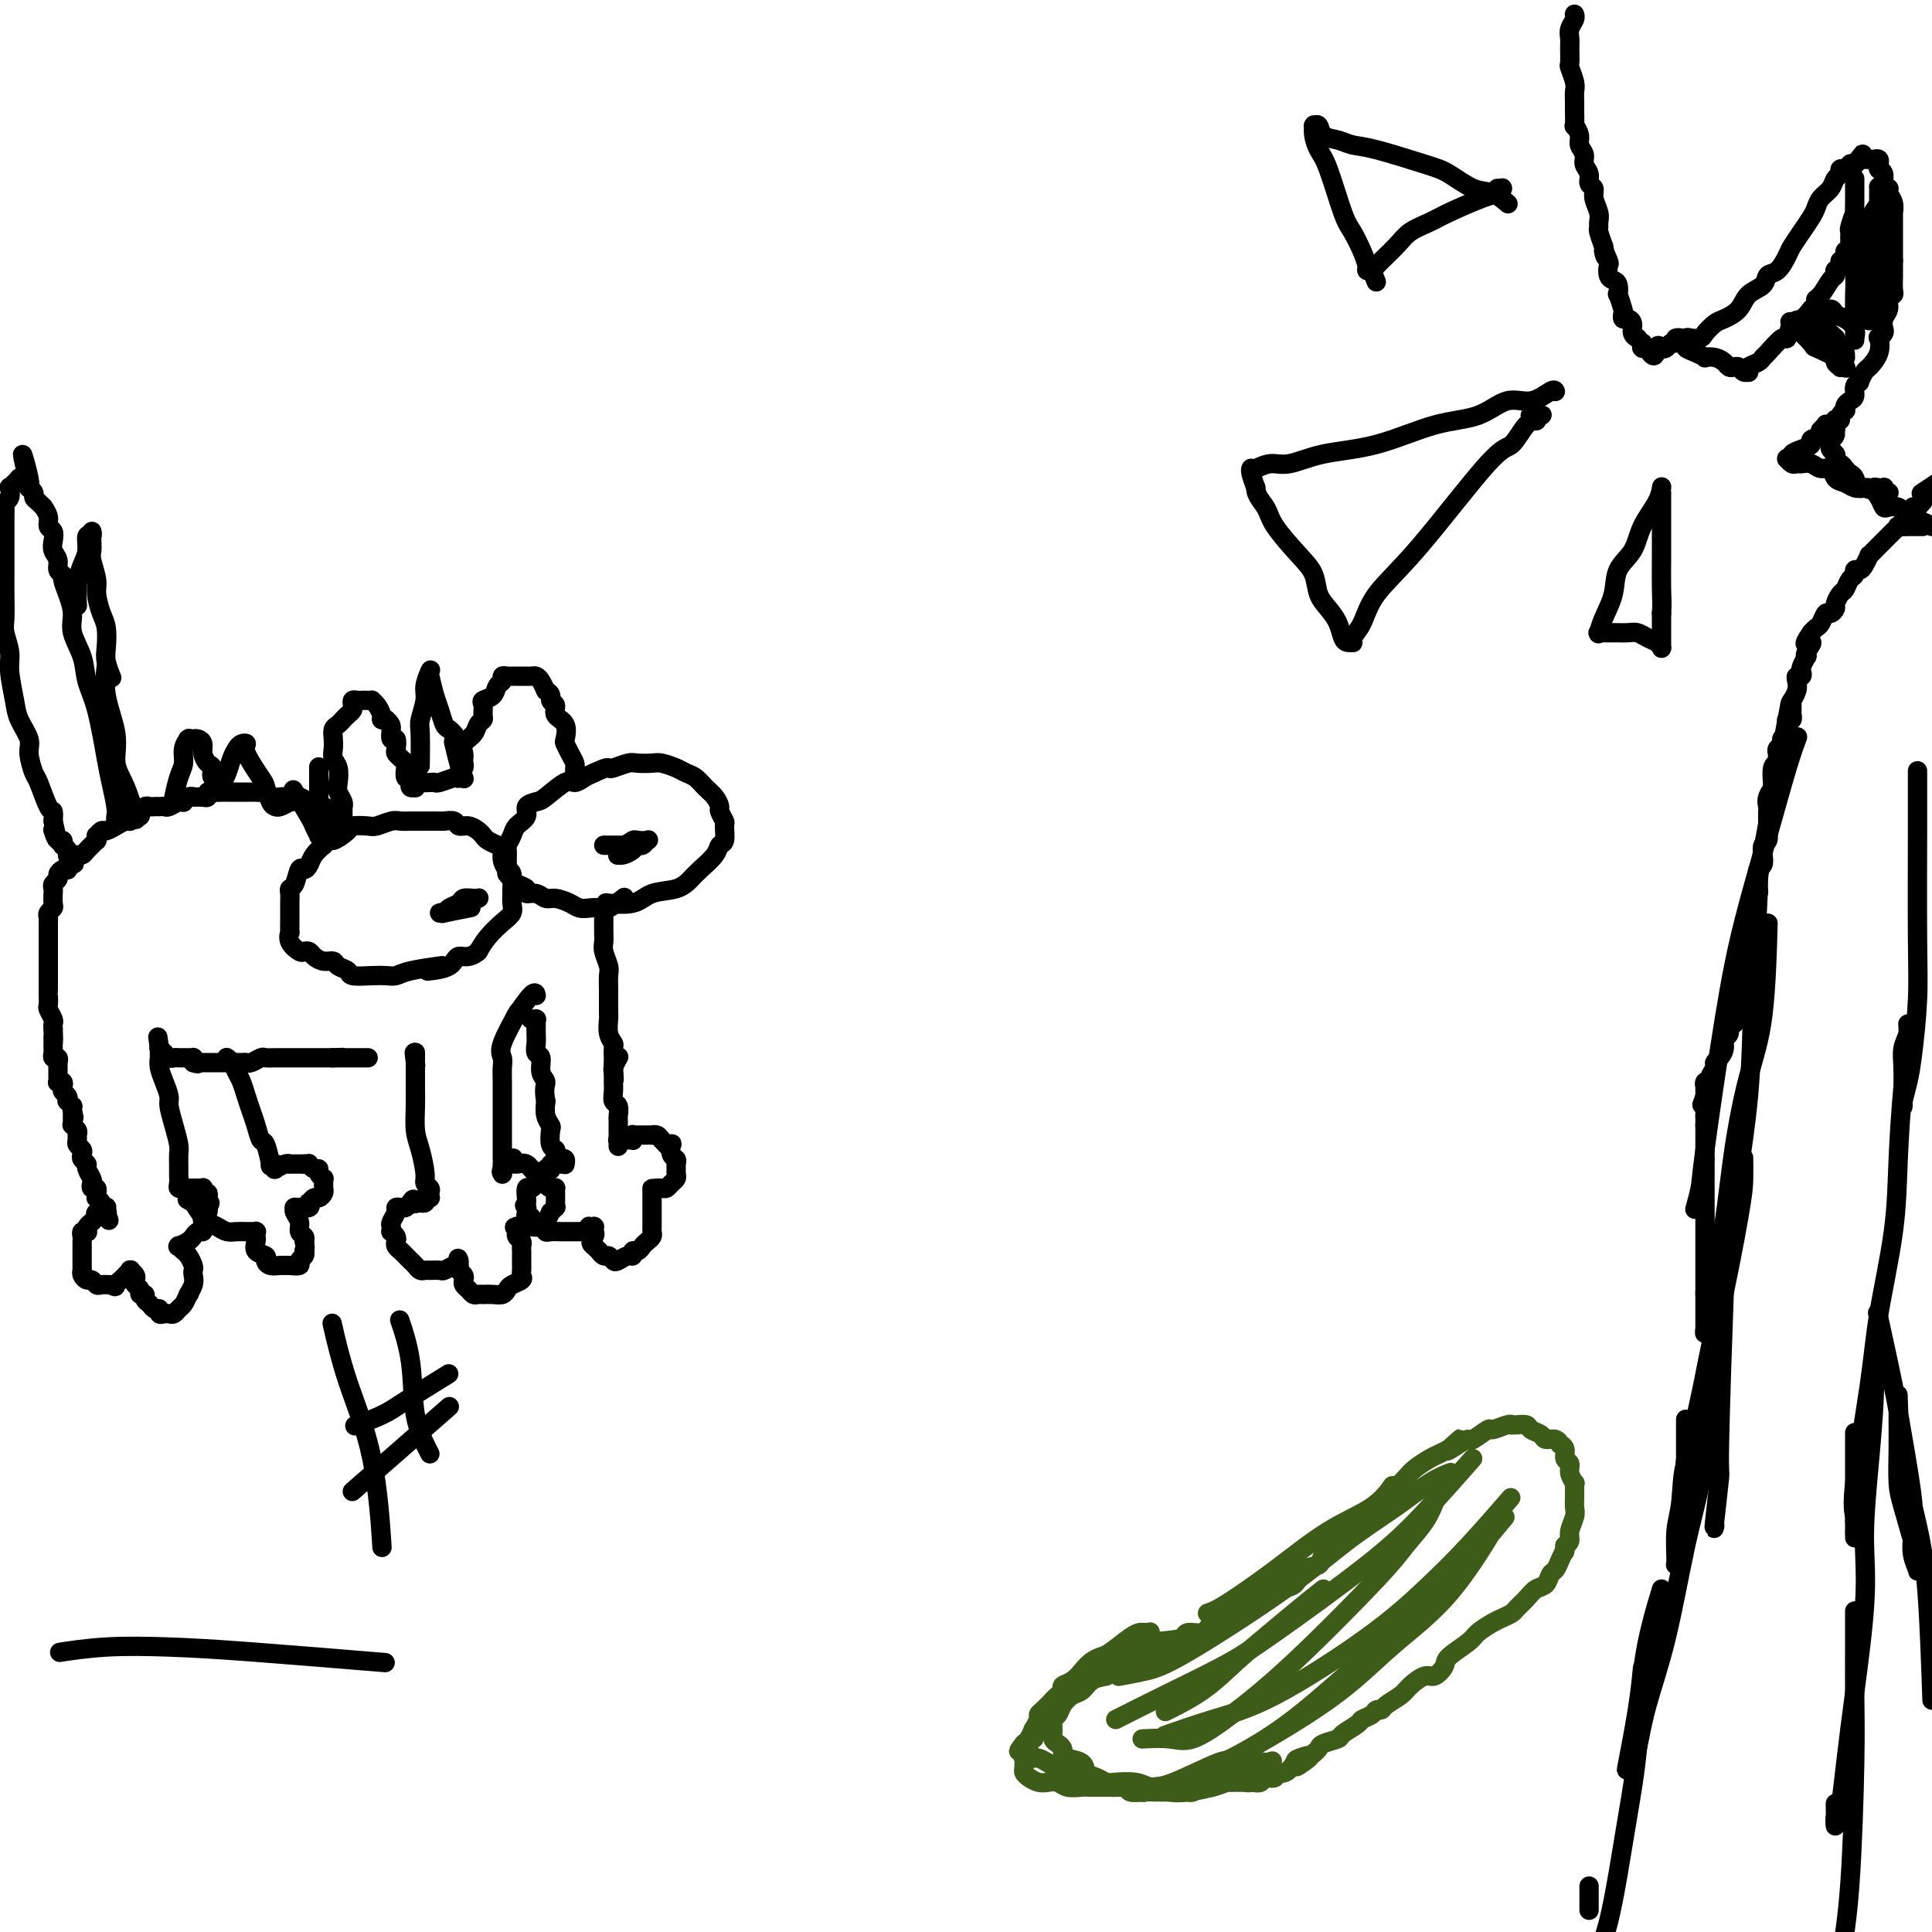<svg viewBox='0 0 400 400' version='1.1' xmlns='http://www.w3.org/2000/svg' xmlns:xlink='http://www.w3.org/1999/xlink'><g fill='none' stroke='rgb(0,0,0)' stroke-width='4' stroke-linecap='round' stroke-linejoin='round'><path d='M71,170c0.000,-0.007 0.000,-0.013 0,0c-0.000,0.013 -0.000,0.046 0,0c0.000,-0.046 0.001,-0.172 0,0c-0.001,0.172 -0.004,0.642 0,0c0.004,-0.642 0.015,-2.398 0,-3c-0.015,-0.602 -0.056,-0.052 0,0c0.056,0.052 0.207,-0.395 0,-1c-0.207,-0.605 -0.774,-1.370 -1,-2c-0.226,-0.630 -0.113,-1.127 0,-2c0.113,-0.873 0.226,-2.121 0,-3c-0.226,-0.879 -0.790,-1.387 -1,-2c-0.210,-0.613 -0.066,-1.331 0,-2c0.066,-0.669 0.056,-1.289 0,-2c-0.056,-0.711 -0.156,-1.514 0,-2c0.156,-0.486 0.567,-0.655 1,-1c0.433,-0.345 0.887,-0.866 1,-1c0.113,-0.134 -0.114,0.118 0,0c0.114,-0.118 0.569,-0.606 1,-1c0.431,-0.394 0.837,-0.694 1,-1c0.163,-0.306 0.081,-0.618 0,-1c-0.081,-0.382 -0.163,-0.834 0,-1c0.163,-0.166 0.569,-0.044 1,0c0.431,0.044 0.885,0.011 1,0c0.115,-0.011 -0.110,-0.001 0,0c0.110,0.001 0.555,-0.007 1,0c0.445,0.007 0.889,0.030 1,0c0.111,-0.030 -0.111,-0.113 0,0c0.111,0.113 0.556,0.422 1,1c0.444,0.578 0.889,1.425 1,2c0.111,0.575 -0.111,0.879 0,1c0.111,0.121 0.556,0.061 1,0'/><path d='M80,149c1.016,0.943 1.056,1.299 1,2c-0.056,0.701 -0.208,1.746 0,2c0.208,0.254 0.778,-0.282 1,0c0.222,0.282 0.098,1.384 0,2c-0.098,0.616 -0.171,0.747 0,1c0.171,0.253 0.585,0.627 1,1c0.415,0.373 0.829,0.745 1,1c0.171,0.255 0.098,0.394 0,1c-0.098,0.606 -0.222,1.678 0,2c0.222,0.322 0.791,-0.106 1,0c0.209,0.106 0.060,0.746 0,1c-0.060,0.254 -0.030,0.121 0,0c0.030,-0.121 0.061,-0.228 0,0c-0.061,0.228 -0.212,0.793 0,1c0.212,0.207 0.789,0.055 1,0c0.211,-0.055 0.057,-0.015 0,0c-0.057,0.015 -0.015,0.004 0,0c0.015,-0.004 0.004,-0.001 0,0c-0.004,0.001 -0.001,-0.000 0,0c0.001,0.000 0.000,0.001 0,0c-0.000,-0.001 -0.001,-0.004 0,0c0.001,0.004 0.002,0.015 0,0c-0.002,-0.015 -0.008,-0.057 0,0c0.008,0.057 0.030,0.211 0,0c-0.030,-0.211 -0.112,-0.788 0,-1c0.112,-0.212 0.419,-0.061 1,0c0.581,0.061 1.438,0.030 2,0c0.562,-0.030 0.831,-0.060 1,0c0.169,0.060 0.238,0.208 1,0c0.762,-0.208 2.218,-0.774 3,-1c0.782,-0.226 0.891,-0.113 1,0'/><path d='M95,161c1.392,-0.325 0.372,-0.139 0,0c-0.372,0.139 -0.096,0.231 0,0c0.096,-0.231 0.012,-0.784 0,-1c-0.012,-0.216 0.049,-0.096 0,0c-0.049,0.096 -0.210,0.166 0,0c0.210,-0.166 0.789,-0.568 1,-1c0.211,-0.432 0.055,-0.892 0,-1c-0.055,-0.108 -0.008,0.137 0,0c0.008,-0.137 -0.023,-0.656 0,-1c0.023,-0.344 0.101,-0.512 0,-1c-0.101,-0.488 -0.381,-1.296 0,-2c0.381,-0.704 1.423,-1.306 2,-2c0.577,-0.694 0.689,-1.482 1,-2c0.311,-0.518 0.822,-0.768 1,-1c0.178,-0.232 0.022,-0.447 0,-1c-0.022,-0.553 0.089,-1.443 0,-2c-0.089,-0.557 -0.378,-0.780 0,-1c0.378,-0.220 1.425,-0.437 2,-1c0.575,-0.563 0.679,-1.471 1,-2c0.321,-0.529 0.858,-0.678 1,-1c0.142,-0.322 -0.112,-0.818 0,-1c0.112,-0.182 0.589,-0.049 1,0c0.411,0.049 0.754,0.013 1,0c0.246,-0.013 0.395,-0.004 1,0c0.605,0.004 1.668,0.003 2,0c0.332,-0.003 -0.066,-0.009 0,0c0.066,0.009 0.595,0.033 1,0c0.405,-0.033 0.686,-0.124 1,0c0.314,0.124 0.661,0.464 1,1c0.339,0.536 0.669,1.268 1,2'/><path d='M113,143c1.549,0.729 0.923,1.551 1,2c0.077,0.449 0.857,0.525 1,1c0.143,0.475 -0.351,1.348 0,2c0.351,0.652 1.548,1.081 2,2c0.452,0.919 0.160,2.326 0,3c-0.160,0.674 -0.186,0.615 0,1c0.186,0.385 0.586,1.213 1,2c0.414,0.787 0.843,1.531 1,2c0.157,0.469 0.042,0.661 0,1c-0.042,0.339 -0.011,0.823 0,1c0.011,0.177 0.003,0.047 0,0c-0.003,-0.047 -0.001,-0.013 0,0c0.001,0.013 0.000,0.003 0,0c-0.000,-0.003 -0.000,-0.001 0,0c0.000,0.001 0.000,0.000 0,0'/><path d='M129,186c-0.006,0.004 -0.011,0.009 0,0c0.011,-0.009 0.039,-0.030 0,0c-0.039,0.030 -0.146,0.113 0,0c0.146,-0.113 0.544,-0.422 0,0c-0.544,0.422 -2.032,1.574 -3,2c-0.968,0.426 -1.418,0.124 -2,0c-0.582,-0.124 -1.297,-0.071 -2,0c-0.703,0.071 -1.395,0.159 -2,0c-0.605,-0.159 -1.123,-0.563 -2,-1c-0.877,-0.437 -2.114,-0.905 -3,-1c-0.886,-0.095 -1.421,0.182 -2,0c-0.579,-0.182 -1.202,-0.822 -2,-1c-0.798,-0.178 -1.773,0.107 -2,0c-0.227,-0.107 0.293,-0.605 0,-1c-0.293,-0.395 -1.399,-0.686 -2,-1c-0.601,-0.314 -0.697,-0.651 -1,-1c-0.303,-0.349 -0.814,-0.708 -1,-1c-0.186,-0.292 -0.046,-0.515 0,-1c0.046,-0.485 -0.000,-1.232 0,-2c0.000,-0.768 0.046,-1.556 0,-2c-0.046,-0.444 -0.186,-0.542 0,-1c0.186,-0.458 0.697,-1.275 1,-2c0.303,-0.725 0.397,-1.358 1,-2c0.603,-0.642 1.716,-1.294 2,-2c0.284,-0.706 -0.262,-1.467 0,-2c0.262,-0.533 1.330,-0.839 2,-1c0.670,-0.161 0.942,-0.176 2,-1c1.058,-0.824 2.902,-2.458 4,-3c1.098,-0.542 1.449,0.008 2,0c0.551,-0.008 1.300,-0.574 2,-1c0.700,-0.426 1.350,-0.713 2,-1'/><path d='M123,160c2.518,-1.171 2.814,-1.098 3,-1c0.186,0.098 0.261,0.222 1,0c0.739,-0.222 2.141,-0.789 3,-1c0.859,-0.211 1.175,-0.068 2,0c0.825,0.068 2.161,0.059 3,0c0.839,-0.059 1.183,-0.167 2,0c0.817,0.167 2.106,0.611 3,1c0.894,0.389 1.392,0.724 2,1c0.608,0.276 1.325,0.492 2,1c0.675,0.508 1.309,1.306 2,2c0.691,0.694 1.439,1.283 2,2c0.561,0.717 0.936,1.562 1,2c0.064,0.438 -0.182,0.470 0,1c0.182,0.530 0.794,1.558 1,2c0.206,0.442 0.007,0.296 0,1c-0.007,0.704 0.178,2.257 0,3c-0.178,0.743 -0.720,0.675 -1,1c-0.280,0.325 -0.298,1.041 -1,2c-0.702,0.959 -2.089,2.159 -3,3c-0.911,0.841 -1.345,1.321 -2,2c-0.655,0.679 -1.532,1.555 -3,2c-1.468,0.445 -3.528,0.460 -5,1c-1.472,0.540 -2.358,1.607 -4,2c-1.642,0.393 -4.041,0.112 -5,0c-0.959,-0.112 -0.480,-0.056 0,0'/><path d='M91,200c-0.012,0.002 -0.023,0.003 0,0c0.023,-0.003 0.081,-0.011 0,0c-0.081,0.011 -0.300,0.042 0,0c0.300,-0.042 1.120,-0.155 0,0c-1.120,0.155 -4.182,0.578 -6,1c-1.818,0.422 -2.394,0.842 -3,1c-0.606,0.158 -1.241,0.054 -2,0c-0.759,-0.054 -1.642,-0.057 -3,0c-1.358,0.057 -3.193,0.174 -4,0c-0.807,-0.174 -0.587,-0.638 -1,-1c-0.413,-0.362 -1.458,-0.623 -2,-1c-0.542,-0.377 -0.579,-0.872 -1,-1c-0.421,-0.128 -1.225,0.111 -2,0c-0.775,-0.111 -1.522,-0.571 -2,-1c-0.478,-0.429 -0.688,-0.827 -1,-1c-0.312,-0.173 -0.724,-0.121 -1,0c-0.276,0.121 -0.414,0.312 -1,0c-0.586,-0.312 -1.621,-1.129 -2,-2c-0.379,-0.871 -0.102,-1.798 0,-2c0.102,-0.202 0.027,0.321 0,0c-0.027,-0.321 -0.008,-1.487 0,-2c0.008,-0.513 0.005,-0.373 0,-1c-0.005,-0.627 -0.012,-2.022 0,-3c0.012,-0.978 0.045,-1.540 0,-2c-0.045,-0.460 -0.166,-0.819 0,-1c0.166,-0.181 0.621,-0.184 1,-1c0.379,-0.816 0.682,-2.445 1,-3c0.318,-0.555 0.652,-0.035 1,0c0.348,0.035 0.709,-0.414 1,-1c0.291,-0.586 0.512,-1.310 1,-2c0.488,-0.690 1.244,-1.345 2,-2'/><path d='M67,175c1.359,-1.513 1.255,-0.797 2,-1c0.745,-0.203 2.339,-1.326 3,-2c0.661,-0.674 0.389,-0.899 1,-1c0.611,-0.101 2.104,-0.080 3,0c0.896,0.080 1.195,0.218 2,0c0.805,-0.218 2.115,-0.790 3,-1c0.885,-0.210 1.344,-0.056 2,0c0.656,0.056 1.508,0.015 2,0c0.492,-0.015 0.622,-0.005 1,0c0.378,0.005 1.004,0.005 2,0c0.996,-0.005 2.364,-0.016 3,0c0.636,0.016 0.541,0.060 1,0c0.459,-0.060 1.471,-0.223 2,0c0.529,0.223 0.575,0.833 1,1c0.425,0.167 1.231,-0.110 2,0c0.769,0.110 1.502,0.606 2,1c0.498,0.394 0.760,0.686 1,1c0.240,0.314 0.460,0.652 1,1c0.540,0.348 1.402,0.707 2,1c0.598,0.293 0.931,0.520 1,1c0.069,0.480 -0.125,1.213 0,2c0.125,0.787 0.569,1.628 1,2c0.431,0.372 0.849,0.274 1,1c0.151,0.726 0.036,2.277 0,3c-0.036,0.723 0.009,0.619 0,1c-0.009,0.381 -0.071,1.246 0,2c0.071,0.754 0.277,1.398 0,2c-0.277,0.602 -1.036,1.162 -2,2c-0.964,0.838 -2.133,1.954 -3,3c-0.867,1.046 -1.434,2.023 -2,3'/><path d='M99,197c-1.931,1.668 -3.260,0.839 -4,1c-0.740,0.161 -0.892,1.313 -2,2c-1.108,0.687 -3.174,0.911 -4,1c-0.826,0.089 -0.413,0.045 0,0'/><path d='M97,188c-0.011,0.002 -0.022,0.004 0,0c0.022,-0.004 0.078,-0.015 0,0c-0.078,0.015 -0.288,0.056 0,0c0.288,-0.056 1.075,-0.210 0,0c-1.075,0.210 -4.013,0.785 -5,1c-0.987,0.215 -0.023,0.069 0,0c0.023,-0.069 -0.896,-0.061 -1,0c-0.104,0.061 0.605,0.174 1,0c0.395,-0.174 0.474,-0.635 1,-1c0.526,-0.365 1.500,-0.633 2,-1c0.500,-0.367 0.528,-0.831 1,-1c0.472,-0.169 1.389,-0.043 2,0c0.611,0.043 0.916,0.001 1,0c0.084,-0.001 -0.055,0.038 0,0c0.055,-0.038 0.302,-0.154 0,0c-0.302,0.154 -1.153,0.577 -2,1c-0.847,0.423 -1.690,0.845 -2,1c-0.310,0.155 -0.089,0.044 0,0c0.089,-0.044 0.044,-0.022 0,0'/><path d='M131,175c0.030,-0.000 0.060,-0.000 0,0c-0.060,0.000 -0.211,0.000 0,0c0.211,-0.000 0.785,-0.000 0,0c-0.785,0.000 -2.929,0.000 -4,0c-1.071,-0.000 -1.070,-0.000 -1,0c0.070,0.000 0.210,0.001 0,0c-0.210,-0.001 -0.771,-0.004 -1,0c-0.229,0.004 -0.126,0.015 0,0c0.126,-0.015 0.276,-0.056 1,0c0.724,0.056 2.023,0.210 3,0c0.977,-0.210 1.632,-0.784 2,-1c0.368,-0.216 0.449,-0.073 1,0c0.551,0.073 1.571,0.075 2,0c0.429,-0.075 0.266,-0.226 0,0c-0.266,0.226 -0.635,0.831 -1,1c-0.365,0.169 -0.725,-0.098 -1,0c-0.275,0.098 -0.464,0.559 -1,1c-0.536,0.441 -1.419,0.860 -2,1c-0.581,0.140 -0.860,-0.001 -1,0c-0.140,0.001 -0.143,0.144 0,0c0.143,-0.144 0.430,-0.575 1,-1c0.570,-0.425 1.423,-0.845 2,-1c0.577,-0.155 0.879,-0.044 1,0c0.121,0.044 0.060,0.022 0,0'/><path d='M125,189c-0.000,0.001 -0.000,0.002 0,0c0.000,-0.002 0.000,-0.008 0,0c-0.000,0.008 -0.000,0.029 0,0c0.000,-0.029 0.000,-0.107 0,0c-0.000,0.107 -0.001,0.398 0,1c0.001,0.602 0.004,1.516 0,2c-0.004,0.484 -0.015,0.537 0,1c0.015,0.463 0.057,1.336 0,2c-0.057,0.664 -0.211,1.118 0,2c0.211,0.882 0.789,2.190 1,3c0.211,0.810 0.057,1.120 0,2c-0.057,0.880 -0.015,2.330 0,3c0.015,0.670 0.004,0.559 0,1c-0.004,0.441 -0.002,1.434 0,2c0.002,0.566 0.004,0.705 0,1c-0.004,0.295 -0.015,0.746 0,1c0.015,0.254 0.057,0.310 0,1c-0.057,0.690 -0.211,2.012 0,3c0.211,0.988 0.789,1.642 1,2c0.211,0.358 0.057,0.421 0,1c-0.057,0.579 -0.015,1.676 0,2c0.015,0.324 0.004,-0.123 0,0c-0.004,0.123 -0.001,0.818 0,1c0.001,0.182 0.000,-0.147 0,0c-0.000,0.147 -0.000,0.772 0,1c0.000,0.228 0.000,0.061 0,0c-0.000,-0.061 -0.000,-0.016 0,0c0.000,0.016 0.000,0.004 0,0c-0.000,-0.004 -0.000,-0.001 0,0c0.000,0.001 0.000,0.000 0,0c-0.000,-0.000 -0.000,-0.000 0,0'/><path d='M127,221c0.309,4.894 0.083,1.129 0,0c-0.083,-1.129 -0.022,0.378 0,1c0.022,0.622 0.006,0.360 0,0c-0.006,-0.360 -0.002,-0.817 0,-1c0.002,-0.183 0.001,-0.091 0,0'/><path d='M107,210c-0.022,0.033 -0.044,0.065 0,0c0.044,-0.065 0.156,-0.228 0,0c-0.156,0.228 -0.578,0.846 0,0c0.578,-0.846 2.155,-3.154 3,-4c0.845,-0.846 0.958,-0.228 1,0c0.042,0.228 0.012,0.065 0,0c-0.012,-0.065 -0.006,-0.033 0,0'/><path d='M107,210c-0.091,0.161 -0.182,0.322 0,0c0.182,-0.322 0.637,-1.125 0,0c-0.637,1.125 -2.367,4.180 -3,6c-0.633,1.820 -0.170,2.407 0,3c0.170,0.593 0.045,1.194 0,2c-0.045,0.806 -0.012,1.817 0,3c0.012,1.183 0.003,2.539 0,4c-0.003,1.461 -0.001,3.029 0,4c0.001,0.971 0.000,1.346 0,2c-0.000,0.654 -0.000,1.586 0,2c0.000,0.414 0.000,0.311 0,1c-0.000,0.689 -0.000,2.170 0,3c0.000,0.830 0.000,1.007 0,1c-0.000,-0.007 -0.000,-0.199 0,0c0.000,0.199 0.000,0.789 0,1c-0.000,0.211 -0.000,0.042 0,0c0.000,-0.042 0.000,0.041 0,0c-0.000,-0.041 -0.000,-0.207 0,0c0.000,0.207 0.000,0.788 0,1c-0.000,0.212 -0.000,0.057 0,0c0.000,-0.057 0.001,-0.015 0,0c-0.001,0.015 -0.002,0.002 0,0c0.002,-0.002 0.008,0.006 0,0c-0.008,-0.006 -0.030,-0.026 0,0c0.030,0.026 0.111,0.100 0,0c-0.111,-0.100 -0.415,-0.373 0,-1c0.415,-0.627 1.547,-1.608 2,-2c0.453,-0.392 0.226,-0.196 0,0'/><path d='M128,219c-0.002,0.004 -0.004,0.008 0,0c0.004,-0.008 0.015,-0.028 0,0c-0.015,0.028 -0.057,0.105 0,0c0.057,-0.105 0.212,-0.390 0,0c-0.212,0.390 -0.790,1.456 -1,2c-0.210,0.544 -0.053,0.564 0,1c0.053,0.436 -0.000,1.286 0,2c0.000,0.714 0.053,1.290 0,2c-0.053,0.710 -0.210,1.553 0,2c0.210,0.447 0.788,0.498 1,1c0.212,0.502 0.057,1.454 0,2c-0.057,0.546 -0.015,0.685 0,1c0.015,0.315 0.004,0.806 0,1c-0.004,0.194 -0.001,0.091 0,0c0.001,-0.091 0.000,-0.169 0,0c-0.000,0.169 -0.000,0.585 0,1c0.000,0.415 0.000,0.829 0,1c-0.000,0.171 -0.000,0.098 0,0c0.000,-0.098 0.000,-0.222 0,0c-0.000,0.222 -0.000,0.792 0,1c0.000,0.208 0.000,0.056 0,0c-0.000,-0.056 -0.000,-0.015 0,0c0.000,0.015 0.000,0.004 0,0c-0.000,-0.004 -0.000,-0.001 0,0c0.000,0.001 0.000,0.000 0,0c-0.000,-0.000 -0.000,-0.000 0,0c0.000,0.000 0.000,0.000 0,0c-0.000,-0.000 -0.000,-0.000 0,0c0.000,0.000 0.000,0.000 0,0c-0.000,-0.000 -0.000,-0.000 0,0c0.000,0.000 0.000,0.000 0,0c-0.000,-0.000 -0.000,-0.000 0,0'/><path d='M128,236c-0.005,2.630 -0.016,0.705 0,0c0.016,-0.705 0.060,-0.189 0,0c-0.060,0.189 -0.222,0.050 0,0c0.222,-0.050 0.830,-0.012 1,0c0.170,0.012 -0.098,-0.000 0,0c0.098,0.000 0.562,0.014 1,0c0.438,-0.014 0.852,-0.056 1,0c0.148,0.056 0.032,0.211 0,0c-0.032,-0.211 0.020,-0.789 0,-1c-0.020,-0.211 -0.111,-0.056 0,0c0.111,0.056 0.425,0.014 1,0c0.575,-0.014 1.411,-0.001 2,0c0.589,0.001 0.932,-0.010 1,0c0.068,0.010 -0.141,0.041 0,0c0.141,-0.041 0.630,-0.154 1,0c0.370,0.154 0.621,0.575 1,1c0.379,0.425 0.885,0.853 1,1c0.115,0.147 -0.162,0.014 0,0c0.162,-0.014 0.761,0.090 1,0c0.239,-0.090 0.117,-0.375 0,0c-0.117,0.375 -0.228,1.410 0,2c0.228,0.590 0.794,0.736 1,1c0.206,0.264 0.052,0.648 0,1c-0.052,0.352 -0.003,0.672 0,1c0.003,0.328 -0.040,0.662 0,1c0.040,0.338 0.165,0.679 0,1c-0.165,0.321 -0.619,0.622 -1,1c-0.381,0.378 -0.690,0.833 -1,1c-0.310,0.167 -0.622,0.045 -1,0c-0.378,-0.045 -0.822,-0.013 -1,0c-0.178,0.013 -0.089,0.006 0,0'/><path d='M136,246c-0.845,0.558 -0.959,-0.047 -1,0c-0.041,0.047 -0.011,0.745 0,1c0.011,0.255 0.003,0.068 0,0c-0.003,-0.068 -0.001,-0.018 0,0c0.001,0.018 0.000,0.005 0,0c-0.000,-0.005 -0.000,-0.001 0,0c0.000,0.001 0.000,-0.002 0,0c-0.000,0.002 -0.000,0.007 0,0c0.000,-0.007 -0.000,-0.026 0,0c0.000,0.026 0.000,0.096 0,0c-0.000,-0.096 -0.000,-0.360 0,0c0.000,0.360 0.000,1.343 0,2c-0.000,0.657 -0.000,0.988 0,1c0.000,0.012 0.001,-0.295 0,0c-0.001,0.295 -0.003,1.192 0,2c0.003,0.808 0.012,1.526 0,2c-0.012,0.474 -0.044,0.706 0,1c0.044,0.294 0.166,0.652 0,1c-0.166,0.348 -0.618,0.686 -1,1c-0.382,0.314 -0.693,0.605 -1,1c-0.307,0.395 -0.611,0.894 -1,1c-0.389,0.106 -0.864,-0.181 -1,0c-0.136,0.181 0.066,0.829 0,1c-0.066,0.171 -0.398,-0.135 -1,0c-0.602,0.135 -1.472,0.712 -2,1c-0.528,0.288 -0.715,0.288 -1,0c-0.285,-0.288 -0.667,-0.865 -1,-1c-0.333,-0.135 -0.615,0.170 -1,0c-0.385,-0.170 -0.873,-0.815 -1,-1c-0.127,-0.185 0.107,0.090 0,0c-0.107,-0.090 -0.553,-0.545 -1,-1'/><path d='M123,258c-1.238,-0.701 -0.332,-1.455 0,-2c0.332,-0.545 0.089,-0.882 0,-1c-0.089,-0.118 -0.024,-0.018 0,0c0.024,0.018 0.006,-0.048 0,0c-0.006,0.048 -0.002,0.209 0,0c0.002,-0.209 0.000,-0.788 0,-1c-0.000,-0.212 -0.000,-0.057 0,0c0.000,0.057 -0.000,0.015 0,0c0.000,-0.015 0.001,-0.004 0,0c-0.001,0.004 -0.004,0.001 0,0c0.004,-0.001 0.015,-0.001 0,0c-0.015,0.001 -0.057,0.004 0,0c0.057,-0.004 0.213,-0.015 0,0c-0.213,0.015 -0.796,0.057 -1,0c-0.204,-0.057 -0.030,-0.211 0,0c0.030,0.211 -0.086,0.789 0,1c0.086,0.211 0.374,0.057 0,0c-0.374,-0.057 -1.409,-0.015 -2,0c-0.591,0.015 -0.739,0.004 -1,0c-0.261,-0.004 -0.634,0.000 -1,0c-0.366,-0.000 -0.725,-0.004 -1,0c-0.275,0.004 -0.468,0.016 -1,0c-0.532,-0.016 -1.404,-0.060 -2,0c-0.596,0.060 -0.915,0.222 -1,0c-0.085,-0.222 0.065,-0.829 0,-1c-0.065,-0.171 -0.343,0.095 -1,0c-0.657,-0.095 -1.693,-0.550 -2,-1c-0.307,-0.450 0.113,-0.894 0,-1c-0.113,-0.106 -0.761,0.125 -1,0c-0.239,-0.125 -0.068,-0.607 0,-1c0.068,-0.393 0.034,-0.696 0,-1'/><path d='M109,250c-0.774,-0.788 -0.208,-0.257 0,0c0.208,0.257 0.059,0.242 0,0c-0.059,-0.242 -0.027,-0.709 0,-1c0.027,-0.291 0.048,-0.407 0,-1c-0.048,-0.593 -0.167,-1.664 0,-2c0.167,-0.336 0.618,0.064 1,0c0.382,-0.064 0.695,-0.592 1,-1c0.305,-0.408 0.604,-0.697 1,-1c0.396,-0.303 0.890,-0.621 1,-1c0.110,-0.379 -0.163,-0.820 0,-1c0.163,-0.180 0.761,-0.101 1,0c0.239,0.101 0.119,0.223 0,0c-0.119,-0.223 -0.238,-0.792 0,-1c0.238,-0.208 0.834,-0.056 1,0c0.166,0.056 -0.099,0.015 0,0c0.099,-0.015 0.563,-0.004 1,0c0.437,0.004 0.849,0.002 1,0c0.151,-0.002 0.041,-0.004 0,0c-0.041,0.004 -0.014,0.015 0,0c0.014,-0.015 0.014,-0.056 0,0c-0.014,0.056 -0.043,0.208 0,0c0.043,-0.208 0.156,-0.777 0,-1c-0.156,-0.223 -0.581,-0.099 -1,0c-0.419,0.099 -0.830,0.174 -1,0c-0.170,-0.174 -0.097,-0.595 0,-1c0.097,-0.405 0.218,-0.793 0,-1c-0.218,-0.207 -0.777,-0.232 -1,-1c-0.223,-0.768 -0.111,-2.278 0,-3c0.111,-0.722 0.222,-0.656 0,-1c-0.222,-0.344 -0.778,-1.098 -1,-2c-0.222,-0.902 -0.111,-1.951 0,-3'/><path d='M113,228c-0.554,-2.842 0.062,-3.447 0,-4c-0.062,-0.553 -0.801,-1.054 -1,-2c-0.199,-0.946 0.143,-2.337 0,-3c-0.143,-0.663 -0.770,-0.598 -1,-1c-0.230,-0.402 -0.062,-1.271 0,-2c0.062,-0.729 0.018,-1.320 0,-2c-0.018,-0.680 -0.008,-1.450 0,-2c0.008,-0.550 0.016,-0.879 0,-1c-0.016,-0.121 -0.057,-0.032 0,0c0.057,0.032 0.211,0.009 0,0c-0.211,-0.009 -0.788,-0.002 -1,0c-0.212,0.002 -0.061,0.001 0,0c0.061,-0.001 0.030,-0.000 0,0'/><path d='M104,242c0.001,-0.002 0.003,-0.005 0,0c-0.003,0.005 -0.009,0.016 0,0c0.009,-0.016 0.033,-0.059 0,0c-0.033,0.059 -0.123,0.219 0,0c0.123,-0.219 0.457,-0.816 1,-1c0.543,-0.184 1.293,0.044 2,0c0.707,-0.044 1.369,-0.362 2,0c0.631,0.362 1.231,1.404 2,2c0.769,0.596 1.709,0.748 2,1c0.291,0.252 -0.066,0.606 0,1c0.066,0.394 0.554,0.830 1,1c0.446,0.170 0.851,0.074 1,0c0.149,-0.074 0.041,-0.126 0,0c-0.041,0.126 -0.015,0.430 0,1c0.015,0.570 0.019,1.405 0,2c-0.019,0.595 -0.061,0.951 0,1c0.061,0.049 0.225,-0.207 0,0c-0.225,0.207 -0.837,0.879 -1,1c-0.163,0.121 0.125,-0.307 0,0c-0.125,0.307 -0.663,1.350 -1,2c-0.337,0.650 -0.472,0.906 -1,1c-0.528,0.094 -1.448,0.025 -2,0c-0.552,-0.025 -0.736,-0.007 -1,0c-0.264,0.007 -0.607,0.002 -1,0c-0.393,-0.002 -0.837,-0.000 -1,0c-0.163,0.000 -0.044,0.000 0,0c0.044,-0.000 0.012,-0.000 0,0c-0.012,0.000 -0.003,0.000 0,0c0.003,-0.000 0.001,-0.000 0,0c-0.001,0.000 -0.000,0.000 0,0c0.000,-0.000 0.000,-0.000 0,0c-0.000,0.000 -0.000,0.000 0,0'/><path d='M107,254c-0.928,0.156 -0.249,0.046 0,0c0.249,-0.046 0.067,-0.027 0,0c-0.067,0.027 -0.019,0.063 0,0c0.019,-0.063 0.009,-0.224 0,0c-0.009,0.224 -0.016,0.833 0,1c0.016,0.167 0.057,-0.110 0,0c-0.057,0.110 -0.211,0.606 0,1c0.211,0.394 0.789,0.687 1,1c0.211,0.313 0.057,0.647 0,1c-0.057,0.353 -0.016,0.724 0,1c0.016,0.276 0.006,0.455 0,1c-0.006,0.545 -0.008,1.455 0,2c0.008,0.545 0.027,0.723 0,1c-0.027,0.277 -0.101,0.652 0,1c0.101,0.348 0.375,0.668 0,1c-0.375,0.332 -1.401,0.678 -2,1c-0.599,0.322 -0.773,0.622 -1,1c-0.227,0.378 -0.509,0.833 -1,1c-0.491,0.167 -1.192,0.046 -2,0c-0.808,-0.046 -1.722,-0.015 -2,0c-0.278,0.015 0.079,0.015 0,0c-0.079,-0.015 -0.596,-0.046 -1,0c-0.404,0.046 -0.696,0.167 -1,0c-0.304,-0.167 -0.621,-0.622 -1,-1c-0.379,-0.378 -0.819,-0.678 -1,-1c-0.181,-0.322 -0.101,-0.664 0,-1c0.101,-0.336 0.223,-0.665 0,-1c-0.223,-0.335 -0.792,-0.678 -1,-1c-0.208,-0.322 -0.056,-0.625 0,-1c0.056,-0.375 0.016,-0.821 0,-1c-0.016,-0.179 -0.008,-0.089 0,0'/><path d='M95,261c-0.309,-0.928 -0.083,-0.249 0,0c0.083,0.249 0.022,0.067 0,0c-0.022,-0.067 -0.006,-0.019 0,0c0.006,0.019 0.001,0.009 0,0c-0.001,-0.009 0.000,-0.016 0,0c-0.000,0.016 -0.002,0.056 0,0c0.002,-0.056 0.008,-0.207 0,0c-0.008,0.207 -0.028,0.774 0,1c0.028,0.226 0.106,0.113 0,0c-0.106,-0.113 -0.396,-0.227 -1,0c-0.604,0.227 -1.524,0.794 -2,1c-0.476,0.206 -0.509,0.052 -1,0c-0.491,-0.052 -1.441,-0.003 -2,0c-0.559,0.003 -0.727,-0.041 -1,0c-0.273,0.041 -0.650,0.166 -1,0c-0.350,-0.166 -0.672,-0.622 -1,-1c-0.328,-0.378 -0.663,-0.679 -1,-1c-0.337,-0.321 -0.678,-0.663 -1,-1c-0.322,-0.337 -0.626,-0.669 -1,-1c-0.374,-0.331 -0.818,-0.662 -1,-1c-0.182,-0.338 -0.101,-0.682 0,-1c0.101,-0.318 0.222,-0.609 0,-1c-0.222,-0.391 -0.788,-0.882 -1,-1c-0.212,-0.118 -0.072,0.136 0,0c0.072,-0.136 0.075,-0.664 0,-1c-0.075,-0.336 -0.227,-0.482 0,-1c0.227,-0.518 0.834,-1.410 1,-2c0.166,-0.590 -0.110,-0.880 0,-1c0.110,-0.120 0.607,-0.071 1,0c0.393,0.071 0.684,0.163 1,0c0.316,-0.163 0.658,-0.582 1,-1'/><path d='M85,249c0.686,-1.392 0.902,-0.373 1,0c0.098,0.373 0.078,0.100 0,0c-0.078,-0.100 -0.213,-0.026 0,0c0.213,0.026 0.775,0.003 1,0c0.225,-0.003 0.112,0.013 0,0c-0.112,-0.013 -0.222,-0.056 0,0c0.222,0.056 0.778,0.211 1,0c0.222,-0.211 0.112,-0.788 0,-1c-0.112,-0.212 -0.227,-0.060 0,0c0.227,0.060 0.794,0.027 1,0c0.206,-0.027 0.051,-0.049 0,0c-0.051,0.049 0.001,0.167 0,0c-0.001,-0.167 -0.056,-0.621 0,-1c0.056,-0.379 0.221,-0.683 0,-1c-0.221,-0.317 -0.830,-0.647 -1,-1c-0.170,-0.353 0.098,-0.729 0,-2c-0.098,-1.271 -0.562,-3.436 -1,-5c-0.438,-1.564 -0.849,-2.527 -1,-4c-0.151,-1.473 -0.040,-3.456 0,-5c0.040,-1.544 0.011,-2.648 0,-4c-0.011,-1.352 -0.003,-2.950 0,-4c0.003,-1.050 0.001,-1.550 0,-2c-0.001,-0.450 -0.000,-0.849 0,-1c0.000,-0.151 0.000,-0.056 0,0c-0.000,0.056 -0.000,0.071 0,0c0.000,-0.071 0.000,-0.229 0,0c-0.000,0.229 -0.000,0.846 0,1c0.000,0.154 0.000,-0.155 0,0c-0.000,0.155 -0.000,0.772 0,1c0.000,0.228 0.000,0.065 0,0c-0.000,-0.065 -0.000,-0.033 0,0'/><path d='M86,220c-0.464,-4.022 -0.124,-1.078 0,0c0.124,1.078 0.033,0.290 0,0c-0.033,-0.290 -0.010,-0.083 0,0c0.010,0.083 0.005,0.041 0,0'/><path d='M70,172c0.009,0.025 0.017,0.050 0,0c-0.017,-0.050 -0.060,-0.174 0,0c0.060,0.174 0.224,0.645 0,0c-0.224,-0.645 -0.837,-2.406 -1,-3c-0.163,-0.594 0.124,-0.020 0,0c-0.124,0.020 -0.658,-0.516 -1,-1c-0.342,-0.484 -0.491,-0.918 -1,-1c-0.509,-0.082 -1.379,0.188 -2,0c-0.621,-0.188 -0.992,-0.835 -1,-1c-0.008,-0.165 0.349,0.152 0,0c-0.349,-0.152 -1.402,-0.773 -2,-1c-0.598,-0.227 -0.741,-0.060 -1,0c-0.259,0.060 -0.633,0.012 -1,0c-0.367,-0.012 -0.728,0.011 -1,0c-0.272,-0.011 -0.454,-0.055 -1,0c-0.546,0.055 -1.456,0.211 -2,0c-0.544,-0.211 -0.723,-0.789 -1,-1c-0.277,-0.211 -0.652,-0.057 -1,0c-0.348,0.057 -0.671,0.015 -1,0c-0.329,-0.015 -0.666,-0.004 -1,0c-0.334,0.004 -0.667,0.001 -1,0c-0.333,-0.001 -0.666,-0.000 -1,0c-0.334,0.000 -0.670,0.000 -1,0c-0.330,-0.000 -0.653,-0.001 -1,0c-0.347,0.001 -0.719,0.004 -1,0c-0.281,-0.004 -0.470,-0.015 -1,0c-0.530,0.015 -1.400,0.056 -2,0c-0.600,-0.056 -0.931,-0.207 -1,0c-0.069,0.207 0.123,0.774 0,1c-0.123,0.226 -0.562,0.113 -1,0'/><path d='M42,165c-3.348,0.016 -2.220,0.056 -2,0c0.220,-0.056 -0.470,-0.207 -1,0c-0.530,0.207 -0.901,0.774 -1,1c-0.099,0.226 0.075,0.113 0,0c-0.075,-0.113 -0.397,-0.226 -1,0c-0.603,0.226 -1.485,0.793 -2,1c-0.515,0.207 -0.663,0.056 -1,0c-0.337,-0.056 -0.864,-0.016 -1,0c-0.136,0.016 0.117,0.008 0,0c-0.117,-0.008 -0.606,-0.017 -1,0c-0.394,0.017 -0.693,0.061 -1,0c-0.307,-0.061 -0.621,-0.228 -1,0c-0.379,0.228 -0.823,0.850 -1,1c-0.177,0.150 -0.088,-0.171 0,0c0.088,0.171 0.173,0.835 0,1c-0.173,0.165 -0.605,-0.167 -1,0c-0.395,0.167 -0.754,0.833 -1,1c-0.246,0.167 -0.380,-0.167 -1,0c-0.620,0.167 -1.725,0.833 -2,1c-0.275,0.167 0.280,-0.167 0,0c-0.280,0.167 -1.396,0.833 -2,1c-0.604,0.167 -0.697,-0.166 -1,0c-0.303,0.166 -0.816,0.832 -1,1c-0.184,0.168 -0.038,-0.163 0,0c0.038,0.163 -0.031,0.818 0,1c0.031,0.182 0.163,-0.110 0,0c-0.163,0.110 -0.621,0.621 -1,1c-0.379,0.379 -0.679,0.627 -1,1c-0.321,0.373 -0.663,0.870 -1,1c-0.337,0.130 -0.668,-0.106 -1,0c-0.332,0.106 -0.666,0.553 -1,1'/><path d='M15,178c-2.183,1.790 -0.640,1.263 0,1c0.640,-0.263 0.378,-0.264 0,0c-0.378,0.264 -0.871,0.792 -1,1c-0.129,0.208 0.105,0.097 0,0c-0.105,-0.097 -0.550,-0.180 -1,0c-0.450,0.180 -0.905,0.625 -1,1c-0.095,0.375 0.170,0.682 0,1c-0.170,0.318 -0.777,0.649 -1,1c-0.223,0.351 -0.064,0.724 0,1c0.064,0.276 0.031,0.455 0,1c-0.031,0.545 -0.061,1.454 0,2c0.061,0.546 0.212,0.728 0,1c-0.212,0.272 -0.789,0.635 -1,1c-0.211,0.365 -0.057,0.732 0,1c0.057,0.268 0.015,0.438 0,1c-0.015,0.562 -0.004,1.515 0,2c0.004,0.485 0.001,0.501 0,1c-0.001,0.499 -0.000,1.482 0,2c0.000,0.518 0.000,0.572 0,1c-0.000,0.428 -0.000,1.231 0,2c0.000,0.769 0.000,1.503 0,2c-0.000,0.497 -0.000,0.758 0,1c0.000,0.242 0.000,0.464 0,1c-0.000,0.536 -0.001,1.385 0,2c0.001,0.615 0.004,0.995 0,1c-0.004,0.005 -0.015,-0.363 0,0c0.015,0.363 0.057,1.459 0,2c-0.057,0.541 -0.211,0.526 0,1c0.211,0.474 0.788,1.435 1,2c0.212,0.565 0.061,0.733 0,1c-0.061,0.267 -0.030,0.634 0,1'/><path d='M11,213c0.155,4.024 0.042,2.583 0,2c-0.042,-0.583 -0.012,-0.310 0,0c0.012,0.310 0.007,0.656 0,1c-0.007,0.344 -0.016,0.685 0,1c0.016,0.315 0.057,0.605 0,1c-0.057,0.395 -0.211,0.894 0,1c0.211,0.106 0.789,-0.182 1,0c0.211,0.182 0.057,0.833 0,1c-0.057,0.167 -0.015,-0.152 0,0c0.015,0.152 0.004,0.773 0,1c-0.004,0.227 -0.001,0.060 0,0c0.001,-0.060 0.000,-0.012 0,0c-0.000,0.012 -0.000,-0.012 0,0c0.000,0.012 0.000,0.059 0,0c-0.000,-0.059 0.000,-0.226 0,0c-0.000,0.226 -0.000,0.844 0,1c0.000,0.156 0.000,-0.151 0,0c-0.000,0.151 -0.001,0.759 0,1c0.001,0.241 0.004,0.116 0,0c-0.004,-0.116 -0.015,-0.224 0,0c0.015,0.224 0.056,0.781 0,1c-0.056,0.219 -0.207,0.100 0,0c0.207,-0.100 0.774,-0.180 1,0c0.226,0.180 0.112,0.622 0,1c-0.112,0.378 -0.222,0.694 0,1c0.222,0.306 0.778,0.603 1,1c0.222,0.397 0.112,0.894 0,1c-0.112,0.106 -0.226,-0.178 0,0c0.226,0.178 0.792,0.817 1,1c0.208,0.183 0.060,-0.091 0,0c-0.060,0.091 -0.030,0.545 0,1'/><path d='M15,230c0.619,2.643 0.166,0.750 0,0c-0.166,-0.750 -0.044,-0.359 0,0c0.044,0.359 0.011,0.684 0,1c-0.011,0.316 0.001,0.624 0,1c-0.001,0.376 -0.014,0.822 0,1c0.014,0.178 0.057,0.089 0,0c-0.057,-0.089 -0.212,-0.179 0,0c0.212,0.179 0.793,0.625 1,1c0.207,0.375 0.042,0.678 0,1c-0.042,0.322 0.040,0.664 0,1c-0.040,0.336 -0.203,0.668 0,1c0.203,0.332 0.771,0.665 1,1c0.229,0.335 0.118,0.671 0,1c-0.118,0.329 -0.241,0.651 0,1c0.241,0.349 0.848,0.724 1,1c0.152,0.276 -0.152,0.451 0,1c0.152,0.549 0.759,1.472 1,2c0.241,0.528 0.117,0.662 0,1c-0.117,0.338 -0.227,0.879 0,1c0.227,0.121 0.792,-0.179 1,0c0.208,0.179 0.059,0.835 0,1c-0.059,0.165 -0.030,-0.162 0,0c0.030,0.162 0.060,0.814 0,1c-0.060,0.186 -0.208,-0.093 0,0c0.208,0.093 0.774,0.560 1,1c0.226,0.440 0.113,0.854 0,1c-0.113,0.146 -0.226,0.025 0,0c0.226,-0.025 0.793,0.045 1,0c0.207,-0.045 0.056,-0.204 0,0c-0.056,0.204 -0.016,0.773 0,1c0.016,0.227 0.008,0.114 0,0'/><path d='M22,251c1.084,3.249 0.292,0.871 0,0c-0.292,-0.871 -0.086,-0.234 0,0c0.086,0.234 0.051,0.067 0,0c-0.051,-0.067 -0.119,-0.032 0,0c0.119,0.032 0.424,0.061 0,0c-0.424,-0.061 -1.577,-0.214 -2,0c-0.423,0.214 -0.117,0.793 0,1c0.117,0.207 0.047,0.041 0,0c-0.047,-0.041 -0.069,0.044 0,0c0.069,-0.044 0.228,-0.218 0,0c-0.228,0.218 -0.845,0.829 -1,1c-0.155,0.171 0.151,-0.099 0,0c-0.151,0.099 -0.758,0.565 -1,1c-0.242,0.435 -0.117,0.837 0,1c0.117,0.163 0.228,0.085 0,0c-0.228,-0.085 -0.793,-0.177 -1,0c-0.207,0.177 -0.055,0.624 0,1c0.055,0.376 0.015,0.682 0,1c-0.015,0.318 -0.004,0.649 0,1c0.004,0.351 0.001,0.721 0,1c-0.001,0.279 -0.000,0.466 0,1c0.000,0.534 -0.001,1.414 0,2c0.001,0.586 0.003,0.879 0,1c-0.003,0.121 -0.012,0.070 0,0c0.012,-0.070 0.045,-0.159 0,0c-0.045,0.159 -0.167,0.564 0,1c0.167,0.436 0.625,0.901 1,1c0.375,0.099 0.668,-0.169 1,0c0.332,0.169 0.705,0.776 1,1c0.295,0.224 0.513,0.064 1,0c0.487,-0.064 1.244,-0.032 2,0'/><path d='M23,266c1.106,0.668 0.871,0.337 1,0c0.129,-0.337 0.623,-0.679 1,-1c0.377,-0.321 0.637,-0.622 1,-1c0.363,-0.378 0.829,-0.833 1,-1c0.171,-0.167 0.046,-0.045 0,0c-0.046,0.045 -0.012,0.012 0,0c0.012,-0.012 0.003,-0.003 0,0c-0.003,0.003 -0.001,0.001 0,0c0.001,-0.001 -0.001,-0.001 0,0c0.001,0.001 0.004,0.003 0,0c-0.004,-0.003 -0.015,-0.012 0,0c0.015,0.012 0.055,0.045 0,0c-0.055,-0.045 -0.207,-0.167 0,0c0.207,0.167 0.772,0.623 1,1c0.228,0.377 0.118,0.675 0,1c-0.118,0.325 -0.243,0.679 0,1c0.243,0.321 0.853,0.611 1,1c0.147,0.389 -0.168,0.879 0,1c0.168,0.121 0.820,-0.126 1,0c0.180,0.126 -0.110,0.626 0,1c0.110,0.374 0.621,0.622 1,1c0.379,0.378 0.626,0.886 1,1c0.374,0.114 0.874,-0.165 1,0c0.126,0.165 -0.121,0.773 0,1c0.121,0.227 0.610,0.073 1,0c0.390,-0.073 0.682,-0.064 1,0c0.318,0.064 0.663,0.182 1,0c0.337,-0.182 0.668,-0.664 1,-1c0.332,-0.336 0.666,-0.524 1,-1c0.334,-0.476 0.667,-1.238 1,-2'/><path d='M39,268c0.558,-0.526 -0.046,0.158 0,0c0.046,-0.158 0.741,-1.160 1,-2c0.259,-0.840 0.081,-1.520 0,-2c-0.081,-0.480 -0.064,-0.759 0,-1c0.064,-0.241 0.175,-0.443 0,-1c-0.175,-0.557 -0.635,-1.470 -1,-2c-0.365,-0.530 -0.634,-0.678 -1,-1c-0.366,-0.322 -0.830,-0.818 -1,-1c-0.170,-0.182 -0.045,-0.049 0,0c0.045,0.049 0.012,0.013 0,0c-0.012,-0.013 -0.003,-0.003 0,0c0.003,0.003 0.001,0.001 0,0c-0.001,-0.001 -0.000,-0.000 0,0c0.000,0.000 -0.000,0.000 0,0c0.000,-0.000 0.000,-0.000 0,0c-0.000,0.000 -0.002,0.001 0,0c0.002,-0.001 0.007,-0.003 0,0c-0.007,0.003 -0.026,0.011 0,0c0.026,-0.011 0.097,-0.040 0,0c-0.097,0.040 -0.363,0.150 0,0c0.363,-0.150 1.355,-0.561 2,-1c0.645,-0.439 0.943,-0.905 1,-1c0.057,-0.095 -0.128,0.182 0,0c0.128,-0.182 0.569,-0.822 1,-1c0.431,-0.178 0.851,0.107 1,0c0.149,-0.107 0.026,-0.607 0,-1c-0.026,-0.393 0.046,-0.680 0,-1c-0.046,-0.320 -0.208,-0.673 0,-1c0.208,-0.327 0.787,-0.626 1,-1c0.213,-0.374 0.061,-0.821 0,-1c-0.061,-0.179 -0.030,-0.089 0,0'/><path d='M43,250c0.933,-1.421 0.264,-0.973 0,-1c-0.264,-0.027 -0.123,-0.529 0,-1c0.123,-0.471 0.226,-0.911 0,-1c-0.226,-0.089 -0.783,0.172 -1,0c-0.217,-0.172 -0.096,-0.778 0,-1c0.096,-0.222 0.165,-0.059 0,0c-0.165,0.059 -0.565,0.016 -1,0c-0.435,-0.016 -0.905,-0.004 -1,0c-0.095,0.004 0.184,0.001 0,0c-0.184,-0.001 -0.833,-0.000 -1,0c-0.167,0.000 0.148,0.001 0,0c-0.148,-0.001 -0.758,-0.002 -1,0c-0.242,0.002 -0.118,0.009 0,0c0.118,-0.009 0.228,-0.033 0,0c-0.228,0.033 -0.793,0.122 -1,0c-0.207,-0.122 -0.055,-0.454 0,-1c0.055,-0.546 0.012,-1.307 0,-2c-0.012,-0.693 0.007,-1.320 0,-2c-0.007,-0.680 -0.040,-1.413 0,-2c0.040,-0.587 0.151,-1.028 0,-2c-0.151,-0.972 -0.566,-2.477 -1,-4c-0.434,-1.523 -0.887,-3.066 -1,-4c-0.113,-0.934 0.113,-1.258 0,-2c-0.113,-0.742 -0.566,-1.901 -1,-3c-0.434,-1.099 -0.848,-2.137 -1,-3c-0.152,-0.863 -0.041,-1.552 0,-2c0.041,-0.448 0.011,-0.656 0,-1c-0.011,-0.344 -0.003,-0.824 0,-1c0.003,-0.176 0.001,-0.047 0,0c-0.001,0.047 -0.000,0.014 0,0c0.000,-0.014 0.000,-0.007 0,0'/><path d='M33,217c-0.619,-4.486 -0.166,-1.202 0,0c0.166,1.202 0.044,0.322 0,0c-0.044,-0.322 -0.012,-0.086 0,0c0.012,0.086 0.003,0.023 0,0c-0.003,-0.023 -0.001,-0.006 0,0c0.001,0.006 0.000,0.002 0,0c-0.000,-0.002 -0.000,-0.001 0,0c0.000,0.001 0.000,0.000 0,0c-0.000,-0.000 -0.001,-0.001 0,0c0.001,0.001 0.004,0.004 0,0c-0.004,-0.004 -0.016,-0.016 0,0c0.016,0.016 0.060,0.061 0,0c-0.060,-0.061 -0.224,-0.226 0,0c0.224,0.226 0.834,0.845 1,1c0.166,0.155 -0.113,-0.155 0,0c0.113,0.155 0.618,0.774 1,1c0.382,0.226 0.641,0.061 1,0c0.359,-0.061 0.818,-0.016 1,0c0.182,0.016 0.087,0.004 0,0c-0.087,-0.004 -0.167,-0.001 0,0c0.167,0.001 0.581,0.000 1,0c0.419,-0.000 0.843,-0.000 1,0c0.157,0.000 0.046,0.000 0,0c-0.046,-0.000 -0.026,-0.000 0,0c0.026,0.000 0.060,0.000 0,0c-0.060,-0.000 -0.212,-0.001 0,0c0.212,0.001 0.789,0.003 1,0c0.211,-0.003 0.057,-0.011 0,0c-0.057,0.011 -0.015,0.041 0,0c0.015,-0.041 0.004,-0.155 0,0c-0.004,0.155 -0.002,0.577 0,1'/><path d='M40,220c1.311,0.464 1.087,0.124 1,0c-0.087,-0.124 -0.037,-0.033 0,0c0.037,0.033 0.062,0.009 0,0c-0.062,-0.009 -0.211,-0.002 0,0c0.211,0.002 0.781,0.001 1,0c0.219,-0.001 0.086,-0.000 0,0c-0.086,0.000 -0.125,0.000 0,0c0.125,-0.000 0.414,-0.000 1,0c0.586,0.000 1.470,0.000 2,0c0.530,-0.000 0.706,-0.000 1,0c0.294,0.000 0.708,0.001 1,0c0.292,-0.001 0.463,-0.004 1,0c0.537,0.004 1.438,0.015 2,0c0.562,-0.015 0.783,-0.057 1,0c0.217,0.057 0.429,0.211 1,0c0.571,-0.211 1.502,-0.789 2,-1c0.498,-0.211 0.565,-0.057 1,0c0.435,0.057 1.239,0.015 2,0c0.761,-0.015 1.479,-0.004 2,0c0.521,0.004 0.846,0.001 1,0c0.154,-0.001 0.136,-0.000 0,0c-0.136,0.000 -0.391,0.000 0,0c0.391,-0.000 1.428,-0.000 2,0c0.572,0.000 0.678,0.000 1,0c0.322,-0.000 0.860,-0.000 1,0c0.140,0.000 -0.117,0.000 0,0c0.117,-0.000 0.609,-0.000 1,0c0.391,0.000 0.682,0.000 1,0c0.318,-0.000 0.662,-0.000 1,0c0.338,0.000 0.668,0.000 1,0c0.332,-0.000 0.666,-0.000 1,0'/><path d='M69,219c4.397,-0.155 0.890,-0.041 0,0c-0.890,0.041 0.837,0.011 2,0c1.163,-0.011 1.762,-0.003 2,0c0.238,0.003 0.116,0.001 0,0c-0.116,-0.001 -0.227,-0.000 0,0c0.227,0.000 0.791,0.000 1,0c0.209,-0.000 0.063,-0.000 0,0c-0.063,0.000 -0.045,0.000 0,0c0.045,-0.000 0.115,-0.000 0,0c-0.115,0.000 -0.416,0.000 0,0c0.416,-0.000 1.547,-0.000 2,0c0.453,0.000 0.226,0.000 0,0'/><path d='M47,219c0.002,0.001 0.003,0.002 0,0c-0.003,-0.002 -0.012,-0.009 0,0c0.012,0.009 0.045,0.032 0,0c-0.045,-0.032 -0.167,-0.119 0,0c0.167,0.119 0.622,0.444 1,1c0.378,0.556 0.679,1.345 1,2c0.321,0.655 0.664,1.178 1,2c0.336,0.822 0.667,1.943 1,3c0.333,1.057 0.668,2.050 1,3c0.332,0.950 0.662,1.859 1,3c0.338,1.141 0.683,2.515 1,3c0.317,0.485 0.607,0.081 1,1c0.393,0.919 0.890,3.160 1,4c0.110,0.840 -0.167,0.278 0,0c0.167,-0.278 0.777,-0.271 1,0c0.223,0.271 0.060,0.805 0,1c-0.060,0.195 -0.016,0.052 0,0c0.016,-0.052 0.004,-0.014 0,0c-0.004,0.014 -0.001,0.004 0,0c0.001,-0.004 0.000,-0.001 0,0c-0.000,0.001 0.000,-0.000 0,0c-0.000,0.000 -0.002,0.001 0,0c0.002,-0.001 0.007,-0.004 0,0c-0.007,0.004 -0.026,0.015 0,0c0.026,-0.015 0.096,-0.057 0,0c-0.096,0.057 -0.359,0.211 0,0c0.359,-0.211 1.339,-0.789 2,-1c0.661,-0.211 1.002,-0.057 1,0c-0.002,0.057 -0.347,0.015 0,0c0.347,-0.015 1.385,-0.004 2,0c0.615,0.004 0.808,0.002 1,0'/><path d='M63,241c1.266,-0.064 0.931,-0.223 1,0c0.069,0.223 0.540,0.830 1,1c0.460,0.170 0.908,-0.095 1,0c0.092,0.095 -0.172,0.550 0,1c0.172,0.450 0.779,0.894 1,1c0.221,0.106 0.056,-0.125 0,0c-0.056,0.125 -0.004,0.607 0,1c0.004,0.393 -0.041,0.698 0,1c0.041,0.302 0.168,0.602 0,1c-0.168,0.398 -0.632,0.895 -1,1c-0.368,0.105 -0.642,-0.182 -1,0c-0.358,0.182 -0.800,0.833 -1,1c-0.200,0.167 -0.158,-0.152 0,0c0.158,0.152 0.431,0.773 0,1c-0.431,0.227 -1.565,0.061 -2,0c-0.435,-0.061 -0.169,-0.016 0,0c0.169,0.016 0.241,0.004 0,0c-0.241,-0.004 -0.797,-0.001 -1,0c-0.203,0.001 -0.054,0.000 0,0c0.054,-0.000 0.015,0.000 0,0c-0.015,-0.000 -0.004,-0.001 0,0c0.004,0.001 -0.000,0.002 0,0c0.000,-0.002 0.004,-0.009 0,0c-0.004,0.009 -0.016,0.034 0,0c0.016,-0.034 0.061,-0.125 0,0c-0.061,0.125 -0.226,0.467 0,1c0.226,0.533 0.844,1.256 1,2c0.156,0.744 -0.150,1.508 0,2c0.150,0.492 0.757,0.712 1,1c0.243,0.288 0.121,0.644 0,1'/><path d='M63,257c0.314,1.549 0.100,1.921 0,2c-0.100,0.079 -0.086,-0.137 0,0c0.086,0.137 0.244,0.625 0,1c-0.244,0.375 -0.891,0.636 -1,1c-0.109,0.364 0.318,0.830 0,1c-0.318,0.170 -1.382,0.043 -2,0c-0.618,-0.043 -0.791,-0.001 -1,0c-0.209,0.001 -0.456,-0.040 -1,0c-0.544,0.040 -1.386,0.162 -2,0c-0.614,-0.162 -1.002,-0.606 -1,-1c0.002,-0.394 0.393,-0.736 0,-1c-0.393,-0.264 -1.569,-0.449 -2,-1c-0.431,-0.551 -0.115,-1.468 0,-2c0.115,-0.532 0.031,-0.678 0,-1c-0.031,-0.322 -0.008,-0.818 0,-1c0.008,-0.182 0.002,-0.049 0,0c-0.002,0.049 -0.001,0.013 0,0c0.001,-0.013 0.001,-0.003 0,0c-0.001,0.003 -0.004,0.001 0,0c0.004,-0.001 0.016,-0.000 0,0c-0.016,0.000 -0.059,0.000 0,0c0.059,-0.000 0.220,-0.000 0,0c-0.220,0.000 -0.821,0.001 -1,0c-0.179,-0.001 0.066,-0.003 0,0c-0.066,0.003 -0.441,0.012 -1,0c-0.559,-0.012 -1.301,-0.043 -2,0c-0.699,0.043 -1.356,0.161 -2,0c-0.644,-0.161 -1.276,-0.600 -2,-1c-0.724,-0.400 -1.541,-0.762 -2,-1c-0.459,-0.238 -0.560,-0.354 -1,-1c-0.440,-0.646 -1.220,-1.823 -2,-3'/><path d='M40,249c-2.167,-1.167 -1.083,-0.583 0,0'/><path d='M24,170c-0.000,-0.002 -0.000,-0.003 0,0c0.000,0.003 0.001,0.012 0,0c-0.001,-0.012 -0.003,-0.044 0,0c0.003,0.044 0.013,0.163 0,0c-0.013,-0.163 -0.048,-0.609 0,-1c0.048,-0.391 0.177,-0.729 0,-2c-0.177,-1.271 -0.662,-3.476 -1,-5c-0.338,-1.524 -0.529,-2.368 -1,-5c-0.471,-2.632 -1.222,-7.053 -2,-10c-0.778,-2.947 -1.584,-4.420 -2,-6c-0.416,-1.580 -0.441,-3.267 -1,-5c-0.559,-1.733 -1.651,-3.511 -2,-5c-0.349,-1.489 0.046,-2.688 0,-4c-0.046,-1.312 -0.533,-2.736 -1,-4c-0.467,-1.264 -0.913,-2.369 -1,-3c-0.087,-0.631 0.187,-0.788 0,-1c-0.187,-0.212 -0.834,-0.481 -1,-1c-0.166,-0.519 0.147,-1.290 0,-2c-0.147,-0.710 -0.756,-1.358 -1,-2c-0.244,-0.642 -0.122,-1.276 0,-2c0.122,-0.724 0.244,-1.538 0,-2c-0.244,-0.462 -0.853,-0.572 -1,-1c-0.147,-0.428 0.167,-1.176 0,-2c-0.167,-0.824 -0.814,-1.726 -1,-2c-0.186,-0.274 0.090,0.080 0,0c-0.090,-0.080 -0.546,-0.595 -1,-1c-0.454,-0.405 -0.906,-0.700 -1,-1c-0.094,-0.300 0.171,-0.606 0,-1c-0.171,-0.394 -0.777,-0.875 -1,-1c-0.223,-0.125 -0.064,0.107 0,0c0.064,-0.107 0.032,-0.554 0,-1'/><path d='M6,100c-2.725,-11.055 -0.538,-3.694 0,-1c0.538,2.694 -0.573,0.721 -1,0c-0.427,-0.721 -0.170,-0.191 0,0c0.170,0.191 0.252,0.041 0,0c-0.252,-0.041 -0.838,0.026 -1,0c-0.162,-0.026 0.101,-0.144 0,0c-0.101,0.144 -0.567,0.549 -1,1c-0.433,0.451 -0.834,0.946 -1,1c-0.166,0.054 -0.097,-0.334 0,0c0.097,0.334 0.222,1.390 0,2c-0.222,0.610 -0.792,0.772 -1,1c-0.208,0.228 -0.056,0.520 0,1c0.056,0.480 0.015,1.146 0,2c-0.015,0.854 -0.004,1.896 0,3c0.004,1.104 0.001,2.270 0,3c-0.001,0.730 -0.001,1.023 0,2c0.001,0.977 0.004,2.638 0,4c-0.004,1.362 -0.016,2.423 0,4c0.016,1.577 0.060,3.668 0,5c-0.060,1.332 -0.225,1.906 0,3c0.225,1.094 0.839,2.709 1,4c0.161,1.291 -0.129,2.259 0,4c0.129,1.741 0.679,4.257 1,6c0.321,1.743 0.414,2.715 1,4c0.586,1.285 1.666,2.884 2,4c0.334,1.116 -0.079,1.747 0,3c0.079,1.253 0.648,3.126 1,4c0.352,0.874 0.486,0.750 1,2c0.514,1.250 1.408,3.875 2,5c0.592,1.125 0.884,0.750 1,1c0.116,0.250 0.058,1.125 0,2'/><path d='M11,170c1.503,6.361 0.259,2.762 0,2c-0.259,-0.762 0.467,1.313 1,2c0.533,0.687 0.874,-0.013 1,0c0.126,0.013 0.038,0.738 0,1c-0.038,0.262 -0.024,0.060 0,0c0.024,-0.060 0.059,0.022 0,0c-0.059,-0.022 -0.212,-0.149 0,0c0.212,0.149 0.789,0.572 1,1c0.211,0.428 0.057,0.861 0,1c-0.057,0.139 -0.015,-0.014 0,0c0.015,0.014 0.004,0.196 0,0c-0.004,-0.196 -0.001,-0.770 0,-1c0.001,-0.230 0.001,-0.115 0,0'/><path d='M36,165c0.022,-0.102 0.043,-0.205 0,0c-0.043,0.205 -0.151,0.716 0,0c0.151,-0.716 0.563,-2.661 1,-4c0.437,-1.339 0.901,-2.072 1,-3c0.099,-0.928 -0.166,-2.053 0,-3c0.166,-0.947 0.762,-1.718 1,-2c0.238,-0.282 0.119,-0.076 0,0c-0.119,0.076 -0.238,0.023 0,0c0.238,-0.023 0.834,-0.014 1,0c0.166,0.014 -0.096,0.035 0,0c0.096,-0.035 0.552,-0.127 1,0c0.448,0.127 0.889,0.471 1,1c0.111,0.529 -0.106,1.242 0,2c0.106,0.758 0.536,1.562 1,2c0.464,0.438 0.961,0.511 1,1c0.039,0.489 -0.379,1.394 0,2c0.379,0.606 1.554,0.913 2,1c0.446,0.087 0.161,-0.046 0,0c-0.161,0.046 -0.198,0.272 0,0c0.198,-0.272 0.632,-1.040 1,-2c0.368,-0.960 0.670,-2.111 1,-3c0.330,-0.889 0.687,-1.517 1,-2c0.313,-0.483 0.580,-0.822 1,-1c0.420,-0.178 0.991,-0.195 1,0c0.009,0.195 -0.544,0.602 0,2c0.544,1.398 2.187,3.787 3,5c0.813,1.213 0.798,1.250 1,2c0.202,0.750 0.621,2.211 1,3c0.379,0.789 0.717,0.905 1,1c0.283,0.095 0.509,0.170 1,0c0.491,-0.170 1.245,-0.585 2,-1'/><path d='M60,166c0.667,0.000 0.333,0.000 0,0'/><path d='M61,164c0.085,0.140 0.170,0.280 0,0c-0.170,-0.280 -0.596,-0.979 0,0c0.596,0.979 2.212,3.637 3,5c0.788,1.363 0.747,1.432 1,2c0.253,0.568 0.800,1.634 1,2c0.200,0.366 0.054,0.032 0,0c-0.054,-0.032 -0.014,0.240 0,0c0.014,-0.240 0.004,-0.990 0,-2c-0.004,-1.010 -0.001,-2.278 0,-3c0.001,-0.722 0.000,-0.897 0,-2c-0.000,-1.103 -0.000,-3.132 0,-4c0.000,-0.868 0.000,-0.573 0,-1c-0.000,-0.427 -0.000,-1.577 0,-2c0.000,-0.423 0.000,-0.121 0,0c-0.000,0.121 -0.000,0.060 0,0'/><path d='M87,158c-0.001,0.044 -0.001,0.088 0,0c0.001,-0.088 0.004,-0.310 0,0c-0.004,0.310 -0.016,1.150 0,0c0.016,-1.150 0.061,-4.291 0,-6c-0.061,-1.709 -0.226,-1.985 0,-3c0.226,-1.015 0.844,-2.769 1,-4c0.156,-1.231 -0.151,-1.939 0,-3c0.151,-1.061 0.762,-2.476 1,-3c0.238,-0.524 0.105,-0.158 0,0c-0.105,0.158 -0.183,0.108 0,1c0.183,0.892 0.627,2.726 1,4c0.373,1.274 0.674,1.988 1,3c0.326,1.012 0.675,2.323 1,3c0.325,0.677 0.626,0.721 1,1c0.374,0.279 0.821,0.794 1,1c0.179,0.206 0.089,0.103 0,0'/><path d='M94,154c-0.083,-0.363 -0.167,-0.726 0,0c0.167,0.726 0.583,2.542 1,4c0.417,1.458 0.833,2.560 1,3c0.167,0.440 0.083,0.220 0,0'/><path d='M16,125c0.022,0.349 0.043,0.699 0,0c-0.043,-0.699 -0.151,-2.445 0,-4c0.151,-1.555 0.562,-2.919 1,-4c0.438,-1.081 0.902,-1.877 1,-3c0.098,-1.123 -0.170,-2.571 0,-3c0.170,-0.429 0.776,0.162 1,0c0.224,-0.162 0.064,-1.078 0,-1c-0.064,0.078 -0.032,1.149 0,2c0.032,0.851 0.064,1.481 0,2c-0.064,0.519 -0.224,0.928 0,2c0.224,1.072 0.831,2.808 1,4c0.169,1.192 -0.099,1.841 0,3c0.099,1.159 0.566,2.830 1,4c0.434,1.170 0.834,1.841 1,3c0.166,1.159 0.096,2.805 0,4c-0.096,1.195 -0.218,1.937 0,3c0.218,1.063 0.777,2.447 1,3c0.223,0.553 0.112,0.277 0,0'/><path d='M22,138c0.064,-0.478 0.128,-0.956 0,0c-0.128,0.956 -0.447,3.347 0,6c0.447,2.653 1.661,5.570 2,8c0.339,2.430 -0.198,4.373 0,6c0.198,1.627 1.130,2.938 2,5c0.870,2.062 1.677,4.875 2,6c0.323,1.125 0.161,0.563 0,0'/><path d='M79,319c-0.026,-0.409 -0.053,-0.819 0,0c0.053,0.819 0.185,2.866 0,0c-0.185,-2.866 -0.689,-10.644 -2,-17c-1.311,-6.356 -3.430,-11.288 -5,-16c-1.570,-4.712 -2.591,-9.203 -3,-11c-0.409,-1.797 -0.204,-0.898 0,0'/><path d='M89,301c-1.214,-2.375 -2.429,-4.750 -3,-8c-0.571,-3.250 -0.500,-7.375 -1,-11c-0.500,-3.625 -1.571,-6.750 -2,-8c-0.429,-1.250 -0.214,-0.625 0,0'/><path d='M74,295c-0.478,0.175 -0.957,0.351 0,0c0.957,-0.351 3.349,-1.228 5,-2c1.651,-0.772 2.560,-1.439 5,-3c2.440,-1.561 6.411,-4.018 8,-5c1.589,-0.982 0.794,-0.491 0,0'/><path d='M75,307c-1.778,1.556 -3.556,3.111 0,0c3.556,-3.111 12.444,-10.889 16,-14c3.556,-3.111 1.778,-1.556 0,0'/><path d='M13,342c0.190,-0.029 0.380,-0.059 0,0c-0.380,0.059 -1.331,0.205 0,0c1.331,-0.205 4.942,-0.762 9,-1c4.058,-0.238 8.562,-0.157 13,0c4.438,0.157 8.810,0.388 17,1c8.190,0.612 20.197,1.603 25,2c4.803,0.397 2.401,0.198 0,0'/></g>
<g fill='none' stroke='rgb(61,92,24)' stroke-width='4' stroke-linecap='round' stroke-linejoin='round'><path d='M263,367c0.000,0.002 0.001,0.005 0,0c-0.001,-0.005 -0.003,-0.016 0,0c0.003,0.016 0.012,0.061 0,0c-0.012,-0.061 -0.046,-0.227 0,0c0.046,0.227 0.171,0.845 0,1c-0.171,0.155 -0.636,-0.155 -1,0c-0.364,0.155 -0.625,0.774 -1,1c-0.375,0.226 -0.865,0.061 -1,0c-0.135,-0.061 0.085,-0.016 0,0c-0.085,0.016 -0.473,0.003 -1,0c-0.527,-0.003 -1.191,0.003 -2,0c-0.809,-0.003 -1.764,-0.016 -2,0c-0.236,0.016 0.245,0.061 0,0c-0.245,-0.061 -1.218,-0.226 -2,0c-0.782,0.226 -1.374,0.845 -2,1c-0.626,0.155 -1.285,-0.155 -2,0c-0.715,0.155 -1.487,0.774 -2,1c-0.513,0.226 -0.766,0.061 -1,0c-0.234,-0.061 -0.447,-0.016 -1,0c-0.553,0.016 -1.445,0.004 -2,0c-0.555,-0.004 -0.773,-0.000 -1,0c-0.227,0.000 -0.464,-0.004 -1,0c-0.536,0.004 -1.370,0.016 -2,0c-0.630,-0.016 -1.057,-0.061 -2,0c-0.943,0.061 -2.403,0.226 -3,0c-0.597,-0.226 -0.330,-0.845 -1,-1c-0.670,-0.155 -2.278,0.155 -3,0c-0.722,-0.155 -0.558,-0.773 -1,-1c-0.442,-0.227 -1.490,-0.061 -2,0c-0.510,0.061 -0.484,0.016 -1,0c-0.516,-0.016 -1.576,-0.005 -2,0c-0.424,0.005 -0.212,0.002 0,0'/><path d='M224,369c-3.599,-0.569 -1.597,-0.992 -1,-1c0.597,-0.008 -0.211,0.401 -1,0c-0.789,-0.401 -1.560,-1.610 -2,-2c-0.440,-0.390 -0.548,0.039 -1,0c-0.452,-0.039 -1.249,-0.546 -2,-1c-0.751,-0.454 -1.455,-0.854 -2,-1c-0.545,-0.146 -0.931,-0.039 -1,0c-0.069,0.039 0.178,0.011 0,0c-0.178,-0.011 -0.780,-0.006 -1,0c-0.220,0.006 -0.059,0.014 0,0c0.059,-0.014 0.015,-0.050 0,0c-0.015,0.050 -0.000,0.186 0,0c0.000,-0.186 -0.014,-0.694 0,-1c0.014,-0.306 0.055,-0.412 0,-1c-0.055,-0.588 -0.207,-1.659 0,-2c0.207,-0.341 0.773,0.049 1,0c0.227,-0.049 0.117,-0.538 0,-1c-0.117,-0.462 -0.239,-0.896 0,-1c0.239,-0.104 0.839,0.123 1,0c0.161,-0.123 -0.117,-0.596 0,-1c0.117,-0.404 0.627,-0.739 1,-1c0.373,-0.261 0.607,-0.448 1,-1c0.393,-0.552 0.946,-1.470 1,-2c0.054,-0.530 -0.390,-0.670 0,-1c0.390,-0.330 1.614,-0.848 2,-1c0.386,-0.152 -0.066,0.061 0,0c0.066,-0.061 0.650,-0.398 1,-1c0.350,-0.602 0.465,-1.471 1,-2c0.535,-0.529 1.490,-0.719 2,-1c0.510,-0.281 0.574,-0.652 1,-1c0.426,-0.348 1.213,-0.674 2,-1'/><path d='M227,345c2.588,-2.499 2.058,-1.247 2,-1c-0.058,0.247 0.356,-0.512 1,-1c0.644,-0.488 1.516,-0.704 2,-1c0.484,-0.296 0.578,-0.672 1,-1c0.422,-0.328 1.171,-0.610 2,-1c0.829,-0.390 1.739,-0.889 2,-1c0.261,-0.111 -0.126,0.166 0,0c0.126,-0.166 0.766,-0.777 1,-1c0.234,-0.223 0.064,-0.060 0,0c-0.064,0.060 -0.020,0.016 0,0c0.020,-0.016 0.017,-0.005 0,0c-0.017,0.005 -0.047,0.002 0,0c0.047,-0.002 0.171,-0.004 0,0c-0.171,0.004 -0.636,0.015 -1,0c-0.364,-0.015 -0.625,-0.054 -1,0c-0.375,0.054 -0.863,0.202 -2,1c-1.137,0.798 -2.923,2.245 -4,3c-1.077,0.755 -1.445,0.818 -2,1c-0.555,0.182 -1.297,0.482 -2,1c-0.703,0.518 -1.369,1.252 -2,2c-0.631,0.748 -1.229,1.509 -2,2c-0.771,0.491 -1.716,0.713 -2,1c-0.284,0.287 0.092,0.640 0,1c-0.092,0.360 -0.651,0.726 -1,1c-0.349,0.274 -0.489,0.458 -1,1c-0.511,0.542 -1.394,1.444 -2,2c-0.606,0.556 -0.936,0.765 -1,1c-0.064,0.235 0.137,0.496 0,1c-0.137,0.504 -0.614,1.251 -1,2c-0.386,0.749 -0.682,1.500 -1,2c-0.318,0.500 -0.659,0.750 -1,1'/><path d='M212,361c-2.166,2.727 -0.581,1.045 0,1c0.581,-0.045 0.158,1.546 0,2c-0.158,0.454 -0.050,-0.228 0,0c0.050,0.228 0.044,1.368 0,2c-0.044,0.632 -0.125,0.757 0,1c0.125,0.243 0.455,0.605 1,1c0.545,0.395 1.305,0.824 2,1c0.695,0.176 1.325,0.100 2,0c0.675,-0.100 1.395,-0.223 2,0c0.605,0.223 1.095,0.792 2,1c0.905,0.208 2.224,0.056 3,0c0.776,-0.056 1.008,-0.015 2,0c0.992,0.015 2.744,0.004 4,0c1.256,-0.004 2.017,-0.000 3,0c0.983,0.000 2.189,-0.004 3,0c0.811,0.004 1.228,0.015 2,0c0.772,-0.015 1.899,-0.056 3,0c1.101,0.056 2.177,0.208 3,0c0.823,-0.208 1.394,-0.776 2,-1c0.606,-0.224 1.247,-0.102 2,0c0.753,0.102 1.619,0.186 2,0c0.381,-0.186 0.277,-0.642 1,-1c0.723,-0.358 2.274,-0.618 3,-1c0.726,-0.382 0.628,-0.887 1,-1c0.372,-0.113 1.214,0.166 2,0c0.786,-0.166 1.517,-0.776 2,-1c0.483,-0.224 0.718,-0.060 1,0c0.282,0.060 0.612,0.016 1,0c0.388,-0.016 0.835,-0.004 1,0c0.165,0.004 0.047,0.001 0,0c-0.047,-0.001 -0.024,-0.001 0,0'/><path d='M262,365c2.784,-0.774 0.742,-0.209 0,0c-0.742,0.209 -0.186,0.063 0,0c0.186,-0.063 0.003,-0.042 0,0c-0.003,0.042 0.176,0.105 0,0c-0.176,-0.105 -0.706,-0.379 -1,0c-0.294,0.379 -0.354,1.412 -1,2c-0.646,0.588 -1.880,0.733 -3,1c-1.120,0.267 -2.127,0.657 -3,1c-0.873,0.343 -1.611,0.638 -3,1c-1.389,0.362 -3.429,0.790 -5,1c-1.571,0.210 -2.672,0.201 -4,0c-1.328,-0.201 -2.883,-0.593 -4,-1c-1.117,-0.407 -1.795,-0.829 -3,-1c-1.205,-0.171 -2.937,-0.091 -4,0c-1.063,0.091 -1.458,0.193 -2,0c-0.542,-0.193 -1.231,-0.682 -2,-1c-0.769,-0.318 -1.617,-0.466 -2,-1c-0.383,-0.534 -0.302,-1.453 -1,-2c-0.698,-0.547 -2.177,-0.723 -3,-1c-0.823,-0.277 -0.991,-0.654 -1,-1c-0.009,-0.346 0.140,-0.660 0,-1c-0.140,-0.340 -0.570,-0.706 -1,-1c-0.430,-0.294 -0.859,-0.515 -1,-1c-0.141,-0.485 0.007,-1.233 0,-2c-0.007,-0.767 -0.167,-1.552 0,-2c0.167,-0.448 0.663,-0.557 1,-1c0.337,-0.443 0.516,-1.218 1,-2c0.484,-0.782 1.274,-1.570 2,-2c0.726,-0.430 1.388,-0.500 2,-1c0.612,-0.500 1.175,-1.428 2,-2c0.825,-0.572 1.913,-0.786 3,-1'/><path d='M229,347c2.509,-2.108 3.280,-1.878 4,-2c0.720,-0.122 1.387,-0.596 2,-1c0.613,-0.404 1.170,-0.739 2,-1c0.830,-0.261 1.931,-0.447 3,-1c1.069,-0.553 2.105,-1.474 3,-2c0.895,-0.526 1.651,-0.657 2,-1c0.349,-0.343 0.293,-0.899 1,-1c0.707,-0.101 2.178,0.254 3,0c0.822,-0.254 0.995,-1.118 2,-2c1.005,-0.882 2.841,-1.781 4,-2c1.159,-0.219 1.641,0.242 2,0c0.359,-0.242 0.594,-1.186 2,-2c1.406,-0.814 3.981,-1.499 5,-2c1.019,-0.501 0.480,-0.819 1,-1c0.520,-0.181 2.097,-0.223 3,-1c0.903,-0.777 1.130,-2.287 2,-3c0.870,-0.713 2.382,-0.629 3,-1c0.618,-0.371 0.341,-1.196 1,-2c0.659,-0.804 2.254,-1.585 3,-2c0.746,-0.415 0.641,-0.463 1,-1c0.359,-0.537 1.180,-1.561 2,-2c0.820,-0.439 1.637,-0.291 2,-1c0.363,-0.709 0.271,-2.273 1,-3c0.729,-0.727 2.277,-0.617 3,-1c0.723,-0.383 0.620,-1.258 1,-2c0.380,-0.742 1.242,-1.351 2,-2c0.758,-0.649 1.410,-1.340 2,-2c0.590,-0.660 1.117,-1.290 2,-2c0.883,-0.710 2.122,-1.499 3,-2c0.878,-0.501 1.394,-0.715 2,-1c0.606,-0.285 1.303,-0.643 2,-1'/><path d='M300,300c4.861,-4.290 1.012,-1.014 0,0c-1.012,1.014 0.812,-0.235 2,-1c1.188,-0.765 1.740,-1.046 2,-1c0.260,0.046 0.227,0.419 1,0c0.773,-0.419 2.350,-1.629 3,-2c0.650,-0.371 0.372,0.097 1,0c0.628,-0.097 2.161,-0.759 3,-1c0.839,-0.241 0.983,-0.062 1,0c0.017,0.062 -0.094,0.005 0,0c0.094,-0.005 0.391,0.041 1,0c0.609,-0.041 1.529,-0.170 2,0c0.471,0.170 0.495,0.638 1,1c0.505,0.362 1.493,0.618 2,1c0.507,0.382 0.532,0.889 1,1c0.468,0.111 1.378,-0.174 2,0c0.622,0.174 0.955,0.805 1,1c0.045,0.195 -0.199,-0.047 0,0c0.199,0.047 0.842,0.385 1,1c0.158,0.615 -0.168,1.509 0,2c0.168,0.491 0.830,0.579 1,1c0.170,0.421 -0.151,1.174 0,2c0.151,0.826 0.772,1.726 1,2c0.228,0.274 0.061,-0.078 0,0c-0.061,0.078 -0.015,0.586 0,1c0.015,0.414 0.000,0.733 0,1c-0.000,0.267 0.015,0.481 0,1c-0.015,0.519 -0.059,1.344 0,2c0.059,0.656 0.222,1.145 0,2c-0.222,0.855 -0.829,2.076 -1,3c-0.171,0.924 0.094,1.550 0,2c-0.094,0.450 -0.547,0.725 -1,1'/><path d='M324,320c-0.261,2.147 0.086,1.013 0,1c-0.086,-0.013 -0.603,1.095 -1,2c-0.397,0.905 -0.672,1.607 -1,2c-0.328,0.393 -0.708,0.476 -1,1c-0.292,0.524 -0.497,1.488 -1,2c-0.503,0.512 -1.304,0.571 -2,1c-0.696,0.429 -1.288,1.227 -2,2c-0.712,0.773 -1.546,1.520 -2,2c-0.454,0.480 -0.528,0.694 -1,1c-0.472,0.306 -1.342,0.705 -2,1c-0.658,0.295 -1.103,0.487 -2,1c-0.897,0.513 -2.247,1.347 -3,2c-0.753,0.653 -0.911,1.126 -2,2c-1.089,0.874 -3.111,2.149 -4,3c-0.889,0.851 -0.646,1.277 -1,2c-0.354,0.723 -1.307,1.741 -2,2c-0.693,0.259 -1.127,-0.242 -2,0c-0.873,0.242 -2.185,1.227 -3,2c-0.815,0.773 -1.134,1.334 -2,2c-0.866,0.666 -2.278,1.435 -3,2c-0.722,0.565 -0.755,0.924 -1,1c-0.245,0.076 -0.704,-0.130 -1,0c-0.296,0.130 -0.430,0.598 -1,1c-0.570,0.402 -1.575,0.738 -2,1c-0.425,0.262 -0.271,0.452 -1,1c-0.729,0.548 -2.342,1.456 -3,2c-0.658,0.544 -0.362,0.723 -1,1c-0.638,0.277 -2.210,0.651 -3,1c-0.790,0.349 -0.797,0.671 -1,1c-0.203,0.329 -0.601,0.664 -1,1'/><path d='M272,363c-6.613,4.875 -2.144,2.062 -1,1c1.144,-1.062 -1.037,-0.372 -2,0c-0.963,0.372 -0.708,0.426 -1,1c-0.292,0.574 -1.129,1.670 -2,2c-0.871,0.330 -1.774,-0.104 -2,0c-0.226,0.104 0.227,0.746 0,1c-0.227,0.254 -1.133,0.121 -2,0c-0.867,-0.121 -1.695,-0.228 -2,0c-0.305,0.228 -0.085,0.793 0,1c0.085,0.207 0.037,0.055 0,0c-0.037,-0.055 -0.062,-0.015 0,0c0.062,0.015 0.210,0.005 0,0c-0.210,-0.005 -0.778,-0.005 -1,0c-0.222,0.005 -0.098,0.015 0,0c0.098,-0.015 0.171,-0.056 0,0c-0.171,0.056 -0.584,0.207 -1,0c-0.416,-0.207 -0.833,-0.774 -1,-1c-0.167,-0.226 -0.083,-0.113 0,0'/><path d='M238,340c0.204,-0.015 0.408,-0.031 0,0c-0.408,0.031 -1.428,0.108 0,0c1.428,-0.108 5.302,-0.402 8,-1c2.698,-0.598 4.218,-1.501 5,-2c0.782,-0.499 0.826,-0.596 4,-3c3.174,-2.404 9.478,-7.115 12,-9c2.522,-1.885 1.261,-0.942 0,0'/><path d='M250,334c0.827,-0.263 1.655,-0.526 4,-2c2.345,-1.474 6.209,-4.157 10,-7c3.791,-2.843 7.511,-5.844 11,-8c3.489,-2.156 6.747,-3.465 9,-5c2.253,-1.535 3.501,-3.296 4,-4c0.499,-0.704 0.250,-0.352 0,0'/><path d='M232,347c0.116,-0.021 0.232,-0.042 0,0c-0.232,0.042 -0.811,0.148 0,0c0.811,-0.148 3.012,-0.552 5,-1c1.988,-0.448 3.763,-0.942 9,-4c5.237,-3.058 13.936,-8.679 20,-13c6.064,-4.321 9.492,-7.340 13,-10c3.508,-2.660 7.095,-4.960 10,-7c2.905,-2.040 5.128,-3.818 7,-5c1.872,-1.182 3.392,-1.766 4,-2c0.608,-0.234 0.304,-0.117 0,0'/><path d='M274,329c-1.604,1.266 -3.209,2.532 -5,4c-1.791,1.468 -3.770,3.136 -6,5c-2.230,1.864 -4.711,3.922 -7,6c-2.289,2.078 -4.385,4.175 -7,6c-2.615,1.825 -5.747,3.379 -7,4c-1.253,0.621 -0.626,0.311 0,0'/><path d='M231,356c3.068,-1.551 6.136,-3.101 10,-5c3.864,-1.899 8.525,-4.146 12,-6c3.475,-1.854 5.763,-3.314 11,-7c5.237,-3.686 13.424,-9.596 19,-14c5.576,-4.404 8.540,-7.301 12,-11c3.460,-3.699 7.417,-8.200 9,-10c1.583,-1.800 0.791,-0.900 0,0'/><path d='M297,311c0.123,-0.327 0.247,-0.654 0,0c-0.247,0.654 -0.864,2.288 -2,4c-1.136,1.712 -2.793,3.503 -4,5c-1.207,1.497 -1.966,2.698 -6,7c-4.034,4.302 -11.344,11.703 -17,17c-5.656,5.297 -9.656,8.491 -13,11c-3.344,2.509 -6.030,4.332 -8,5c-1.970,0.668 -3.223,0.180 -5,0c-1.777,-0.180 -4.079,-0.051 -5,0c-0.921,0.051 -0.460,0.026 0,0'/><path d='M242,359c-0.757,0.268 -1.514,0.535 0,0c1.514,-0.535 5.300,-1.874 9,-3c3.700,-1.126 7.315,-2.041 13,-5c5.685,-2.959 13.440,-7.964 19,-12c5.560,-4.036 8.923,-7.102 12,-10c3.077,-2.898 5.867,-5.626 9,-9c3.133,-3.374 6.609,-7.392 8,-9c1.391,-1.608 0.695,-0.804 0,0'/><path d='M309,317c0.723,-1.204 1.446,-2.409 0,0c-1.446,2.409 -5.063,8.431 -9,13c-3.937,4.569 -8.196,7.683 -12,11c-3.804,3.317 -7.154,6.835 -13,11c-5.846,4.165 -14.186,8.976 -18,11c-3.814,2.024 -3.100,1.260 -5,2c-1.900,0.740 -6.414,2.983 -9,4c-2.586,1.017 -3.244,0.806 -4,1c-0.756,0.194 -1.612,0.791 -2,1c-0.388,0.209 -0.310,0.029 0,0c0.310,-0.029 0.852,0.094 4,-1c3.148,-1.094 8.902,-3.407 14,-6c5.098,-2.593 9.540,-5.468 14,-9c4.460,-3.532 8.938,-7.720 13,-11c4.062,-3.280 7.709,-5.652 13,-11c5.291,-5.348 12.226,-13.671 15,-17c2.774,-3.329 1.387,-1.665 0,0'/></g>
<g fill='none' stroke='rgb(0,0,0)' stroke-width='4' stroke-linecap='round' stroke-linejoin='round'><path d='M326,3c0.000,0.000 0.000,0.000 0,0c-0.000,-0.000 -0.000,-0.001 0,0c0.000,0.001 0.001,0.002 0,0c-0.001,-0.002 -0.004,-0.009 0,0c0.004,0.009 0.015,0.033 0,0c-0.015,-0.033 -0.057,-0.123 0,0c0.057,0.123 0.212,0.461 0,1c-0.212,0.539 -0.790,1.280 -1,2c-0.210,0.720 -0.053,1.418 0,2c0.053,0.582 -0.000,1.048 0,2c0.000,0.952 0.053,2.391 0,3c-0.053,0.609 -0.210,0.388 0,1c0.210,0.612 0.789,2.057 1,3c0.211,0.943 0.056,1.386 0,2c-0.056,0.614 -0.011,1.400 0,2c0.011,0.600 -0.012,1.014 0,2c0.012,0.986 0.060,2.543 0,3c-0.060,0.457 -0.227,-0.187 0,0c0.227,0.187 0.850,1.205 1,2c0.150,0.795 -0.171,1.369 0,2c0.171,0.631 0.834,1.320 1,2c0.166,0.680 -0.167,1.350 0,2c0.167,0.650 0.833,1.280 1,2c0.167,0.720 -0.166,1.530 0,2c0.166,0.470 0.829,0.598 1,1c0.171,0.402 -0.151,1.076 0,2c0.151,0.924 0.775,2.098 1,3c0.225,0.902 0.050,1.530 0,2c-0.050,0.470 0.025,0.780 0,1c-0.025,0.220 -0.150,0.348 0,1c0.150,0.652 0.575,1.826 1,3'/><path d='M332,51c0.868,3.981 0.039,1.434 0,1c-0.039,-0.434 0.711,1.244 1,2c0.289,0.756 0.116,0.589 0,1c-0.116,0.411 -0.176,1.400 0,2c0.176,0.600 0.587,0.812 1,1c0.413,0.188 0.829,0.350 1,1c0.171,0.650 0.098,1.786 0,2c-0.098,0.214 -0.220,-0.493 0,0c0.220,0.493 0.781,2.187 1,3c0.219,0.813 0.096,0.746 0,1c-0.096,0.254 -0.165,0.829 0,1c0.165,0.171 0.565,-0.060 1,0c0.435,0.060 0.905,0.412 1,1c0.095,0.588 -0.185,1.410 0,2c0.185,0.590 0.834,0.946 1,1c0.166,0.054 -0.152,-0.196 0,0c0.152,0.196 0.773,0.837 1,1c0.227,0.163 0.061,-0.153 0,0c-0.061,0.153 -0.016,0.773 0,1c0.016,0.227 0.004,0.061 0,0c-0.004,-0.061 -0.001,-0.016 0,0c0.001,0.016 0.000,0.004 0,0c-0.000,-0.004 -0.000,-0.001 0,0c0.000,0.001 0.000,0.000 0,0c-0.000,-0.000 -0.001,-0.000 0,0c0.001,0.000 0.004,0.000 0,0c-0.004,-0.000 -0.015,-0.000 0,0c0.015,0.000 0.056,0.000 0,0c-0.056,-0.000 -0.207,-0.000 0,0c0.207,0.000 0.774,0.000 1,0c0.226,-0.000 0.113,-0.000 0,0'/><path d='M341,72c1.797,3.253 1.790,0.887 2,0c0.210,-0.887 0.638,-0.294 1,0c0.362,0.294 0.659,0.289 1,0c0.341,-0.289 0.725,-0.861 1,-1c0.275,-0.139 0.440,0.157 1,0c0.560,-0.157 1.515,-0.767 2,-1c0.485,-0.233 0.499,-0.089 1,0c0.501,0.089 1.489,0.124 2,0c0.511,-0.124 0.544,-0.407 1,-1c0.456,-0.593 1.334,-1.495 2,-2c0.666,-0.505 1.119,-0.612 2,-1c0.881,-0.388 2.189,-1.058 3,-2c0.811,-0.942 1.124,-2.157 2,-3c0.876,-0.843 2.314,-1.313 3,-2c0.686,-0.687 0.620,-1.590 1,-2c0.380,-0.410 1.205,-0.326 2,-1c0.795,-0.674 1.561,-2.106 2,-3c0.439,-0.894 0.550,-1.251 1,-2c0.450,-0.749 1.238,-1.891 2,-3c0.762,-1.109 1.499,-2.185 2,-3c0.501,-0.815 0.765,-1.370 1,-2c0.235,-0.630 0.440,-1.335 1,-2c0.560,-0.665 1.475,-1.288 2,-2c0.525,-0.712 0.662,-1.511 1,-2c0.338,-0.489 0.879,-0.666 1,-1c0.121,-0.334 -0.179,-0.825 0,-1c0.179,-0.175 0.835,-0.033 1,0c0.165,0.033 -0.162,-0.043 0,0c0.162,0.043 0.813,0.204 1,0c0.187,-0.204 -0.089,-0.773 0,-1c0.089,-0.227 0.545,-0.114 1,0'/><path d='M384,34c3.648,-4.580 0.766,-1.031 0,0c-0.766,1.031 0.582,-0.456 1,-1c0.418,-0.544 -0.094,-0.146 0,0c0.094,0.146 0.795,0.039 1,0c0.205,-0.039 -0.085,-0.012 0,0c0.085,0.012 0.545,0.007 1,0c0.455,-0.007 0.907,-0.017 1,0c0.093,0.017 -0.171,0.061 0,0c0.171,-0.061 0.778,-0.226 1,0c0.222,0.226 0.058,0.845 0,1c-0.058,0.155 -0.012,-0.153 0,0c0.012,0.153 -0.012,0.765 0,1c0.012,0.235 0.060,0.091 0,0c-0.060,-0.091 -0.226,-0.129 0,0c0.226,0.129 0.846,0.426 1,1c0.154,0.574 -0.156,1.424 0,2c0.156,0.576 0.778,0.878 1,1c0.222,0.122 0.046,0.065 0,0c-0.046,-0.065 0.040,-0.138 0,0c-0.040,0.138 -0.207,0.487 0,1c0.207,0.513 0.788,1.189 1,2c0.212,0.811 0.057,1.758 0,2c-0.057,0.242 -0.015,-0.219 0,0c0.015,0.219 0.004,1.119 0,2c-0.004,0.881 -0.001,1.742 0,2c0.001,0.258 0.000,-0.086 0,0c-0.000,0.086 -0.000,0.603 0,1c0.000,0.397 0.000,0.673 0,1c-0.000,0.327 -0.000,0.703 0,1c0.000,0.297 0.000,0.513 0,1c-0.000,0.487 -0.000,1.243 0,2'/><path d='M392,54c-0.001,2.294 -0.004,2.028 0,2c0.004,-0.028 0.016,0.180 0,1c-0.016,0.820 -0.061,2.250 0,3c0.061,0.750 0.226,0.821 0,1c-0.226,0.179 -0.844,0.467 -1,1c-0.156,0.533 0.151,1.310 0,2c-0.151,0.690 -0.759,1.293 -1,2c-0.241,0.707 -0.115,1.518 0,2c0.115,0.482 0.220,0.634 0,1c-0.220,0.366 -0.766,0.947 -1,1c-0.234,0.053 -0.158,-0.423 0,0c0.158,0.423 0.397,1.745 0,3c-0.397,1.255 -1.431,2.443 -2,3c-0.569,0.557 -0.674,0.482 -1,1c-0.326,0.518 -0.875,1.630 -1,2c-0.125,0.370 0.173,-0.003 0,0c-0.173,0.003 -0.817,0.383 -1,1c-0.183,0.617 0.096,1.471 0,2c-0.096,0.529 -0.566,0.733 -1,1c-0.434,0.267 -0.833,0.597 -1,1c-0.167,0.403 -0.101,0.879 0,1c0.101,0.121 0.237,-0.112 0,0c-0.237,0.112 -0.848,0.570 -1,1c-0.152,0.430 0.155,0.832 0,1c-0.155,0.168 -0.774,0.101 -1,0c-0.226,-0.101 -0.061,-0.237 0,0c0.061,0.237 0.016,0.847 0,1c-0.016,0.153 -0.004,-0.151 0,0c0.004,0.151 0.001,0.757 0,1c-0.001,0.243 -0.001,0.121 0,0'/><path d='M380,89c-1.332,2.718 -0.161,1.513 0,1c0.161,-0.513 -0.689,-0.334 -1,0c-0.311,0.334 -0.083,0.821 0,1c0.083,0.179 0.022,0.048 0,0c-0.022,-0.048 -0.006,-0.013 0,0c0.006,0.013 0.002,0.003 0,0c-0.002,-0.003 -0.000,-0.001 0,0c0.000,0.001 0.000,-0.001 0,0c-0.000,0.001 -0.000,0.004 0,0c0.000,-0.004 -0.000,-0.015 0,0c0.000,0.015 0.000,0.056 0,0c-0.000,-0.056 -0.001,-0.208 0,0c0.001,0.208 0.004,0.777 0,1c-0.004,0.223 -0.015,0.101 0,0c0.015,-0.101 0.056,-0.181 0,0c-0.056,0.181 -0.208,0.622 0,1c0.208,0.378 0.777,0.693 1,1c0.223,0.307 0.101,0.608 0,1c-0.101,0.392 -0.182,0.877 0,1c0.182,0.123 0.625,-0.117 1,0c0.375,0.117 0.681,0.590 1,1c0.319,0.410 0.653,0.756 1,1c0.347,0.244 0.709,0.384 1,1c0.291,0.616 0.511,1.706 1,2c0.489,0.294 1.248,-0.209 2,0c0.752,0.209 1.496,1.131 2,2c0.504,0.869 0.768,1.686 1,2c0.232,0.314 0.433,0.125 1,0c0.567,-0.125 1.499,-0.188 2,0c0.501,0.188 0.572,0.625 1,1c0.428,0.375 1.214,0.687 2,1'/><path d='M396,107c2.667,2.095 1.333,1.333 1,1c-0.333,-0.333 0.333,-0.238 1,0c0.667,0.238 1.333,0.619 2,1'/><path d='M377,89c-0.008,0.008 -0.016,0.017 0,0c0.016,-0.017 0.057,-0.059 0,0c-0.057,0.059 -0.213,0.219 0,0c0.213,-0.219 0.795,-0.816 1,-1c0.205,-0.184 0.032,0.045 0,0c-0.032,-0.045 0.077,-0.363 0,0c-0.077,0.363 -0.340,1.406 -1,2c-0.660,0.594 -1.718,0.737 -2,1c-0.282,0.263 0.213,0.645 0,1c-0.213,0.355 -1.133,0.684 -2,1c-0.867,0.316 -1.682,0.621 -2,1c-0.318,0.379 -0.138,0.834 0,1c0.138,0.166 0.233,0.045 0,0c-0.233,-0.045 -0.795,-0.012 -1,0c-0.205,0.012 -0.055,0.003 0,0c0.055,-0.003 0.014,-0.002 0,0c-0.014,0.002 -0.001,0.004 0,0c0.001,-0.004 -0.011,-0.015 0,0c0.011,0.015 0.043,0.057 0,0c-0.043,-0.057 -0.163,-0.213 0,0c0.163,0.213 0.610,0.793 1,1c0.390,0.207 0.724,0.039 1,0c0.276,-0.039 0.493,0.049 1,0c0.507,-0.049 1.305,-0.235 2,0c0.695,0.235 1.288,0.890 2,1c0.712,0.110 1.541,-0.324 2,0c0.459,0.324 0.546,1.406 1,2c0.454,0.594 1.276,0.698 2,1c0.724,0.302 1.350,0.800 2,1c0.650,0.200 1.325,0.100 2,0'/><path d='M386,101c2.729,0.929 2.051,0.253 2,0c-0.051,-0.253 0.526,-0.082 1,0c0.474,0.082 0.845,0.074 1,0c0.155,-0.074 0.094,-0.216 0,0c-0.094,0.216 -0.221,0.790 0,1c0.221,0.210 0.790,0.057 1,0c0.210,-0.057 0.060,-0.016 0,0c-0.060,0.016 -0.030,0.008 0,0'/><path d='M347,70c0.002,-0.000 0.003,-0.001 0,0c-0.003,0.001 -0.011,0.003 0,0c0.011,-0.003 0.040,-0.012 0,0c-0.040,0.012 -0.149,0.044 0,0c0.149,-0.044 0.556,-0.166 1,0c0.444,0.166 0.927,0.619 1,1c0.073,0.381 -0.262,0.690 0,1c0.262,0.310 1.121,0.622 2,1c0.879,0.378 1.780,0.823 2,1c0.220,0.177 -0.239,0.086 0,0c0.239,-0.086 1.177,-0.168 2,0c0.823,0.168 1.530,0.585 2,1c0.470,0.415 0.704,0.829 1,1c0.296,0.171 0.654,0.098 1,0c0.346,-0.098 0.681,-0.222 1,0c0.319,0.222 0.621,0.792 1,1c0.379,0.208 0.834,0.056 1,0c0.166,-0.056 0.044,-0.015 0,0c-0.044,0.015 -0.011,0.005 0,0c0.011,-0.005 0.001,-0.004 0,0c-0.001,0.004 0.006,0.012 0,0c-0.006,-0.012 -0.026,-0.045 0,0c0.026,0.045 0.099,0.169 0,0c-0.099,-0.169 -0.370,-0.632 0,-1c0.370,-0.368 1.381,-0.642 2,-1c0.619,-0.358 0.848,-0.800 1,-1c0.152,-0.200 0.229,-0.157 1,-1c0.771,-0.843 2.237,-2.571 3,-3c0.763,-0.429 0.823,0.442 1,0c0.177,-0.442 0.471,-2.196 1,-3c0.529,-0.804 1.294,-0.658 2,-1c0.706,-0.342 1.353,-1.171 2,-2'/><path d='M375,64c2.514,-2.294 1.301,-2.030 1,-2c-0.301,0.030 0.312,-0.174 1,-1c0.688,-0.826 1.452,-2.274 2,-3c0.548,-0.726 0.879,-0.730 1,-1c0.121,-0.270 0.033,-0.804 0,-1c-0.033,-0.196 -0.009,-0.052 0,0c0.009,0.052 0.003,0.014 0,0c-0.003,-0.014 -0.002,-0.003 0,0c0.002,0.003 0.005,-0.002 0,0c-0.005,0.002 -0.016,0.010 0,0c0.016,-0.010 0.061,-0.039 0,0c-0.061,0.039 -0.228,0.146 0,0c0.228,-0.146 0.849,-0.545 1,-1c0.151,-0.455 -0.170,-0.965 0,-1c0.170,-0.035 0.830,0.404 1,0c0.170,-0.404 -0.152,-1.650 0,-2c0.152,-0.350 0.776,0.196 1,0c0.224,-0.196 0.046,-1.133 0,-2c-0.046,-0.867 0.040,-1.664 0,-2c-0.040,-0.336 -0.207,-0.212 0,-1c0.207,-0.788 0.788,-2.487 1,-3c0.212,-0.513 0.057,0.160 0,0c-0.057,-0.160 -0.015,-1.151 0,-2c0.015,-0.849 0.004,-1.554 0,-2c-0.004,-0.446 -0.001,-0.634 0,-1c0.001,-0.366 0.000,-0.910 0,-1c-0.000,-0.090 -0.000,0.275 0,0c0.000,-0.275 0.000,-1.189 0,-1c-0.000,0.189 -0.000,1.483 0,2c0.000,0.517 0.000,0.259 0,0'/><path d='M371,67c-0.033,-0.031 -0.065,-0.063 0,0c0.065,0.063 0.229,0.220 0,0c-0.229,-0.220 -0.851,-0.816 0,0c0.851,0.816 3.174,3.046 4,4c0.826,0.954 0.154,0.634 1,1c0.846,0.366 3.211,1.419 4,2c0.789,0.581 0.001,0.692 0,1c-0.001,0.308 0.784,0.815 1,1c0.216,0.185 -0.139,0.049 0,0c0.139,-0.049 0.771,-0.011 1,0c0.229,0.011 0.055,-0.004 0,0c-0.055,0.004 0.011,0.028 0,0c-0.011,-0.028 -0.097,-0.110 0,0c0.097,0.110 0.377,0.410 0,0c-0.377,-0.410 -1.411,-1.529 -2,-2c-0.589,-0.471 -0.732,-0.294 -1,-1c-0.268,-0.706 -0.661,-2.295 -1,-3c-0.339,-0.705 -0.625,-0.526 -1,-1c-0.375,-0.474 -0.841,-1.599 -1,-2c-0.159,-0.401 -0.012,-0.076 0,0c0.012,0.076 -0.112,-0.096 0,0c0.112,0.096 0.461,0.460 1,1c0.539,0.540 1.269,1.255 2,2c0.731,0.745 1.465,1.521 2,2c0.535,0.479 0.873,0.663 1,1c0.127,0.337 0.045,0.828 0,1c-0.045,0.172 -0.053,0.026 0,0c0.053,-0.026 0.168,0.070 0,0c-0.168,-0.070 -0.619,-0.306 -1,-1c-0.381,-0.694 -0.690,-1.847 -1,-3'/><path d='M380,70c0.218,0.122 -1.235,-1.075 -2,-2c-0.765,-0.925 -0.840,-1.580 -1,-2c-0.160,-0.420 -0.403,-0.604 0,-1c0.403,-0.396 1.453,-1.002 2,-1c0.547,0.002 0.591,0.614 1,1c0.409,0.386 1.181,0.547 2,1c0.819,0.453 1.683,1.197 2,2c0.317,0.803 0.085,1.664 0,2c-0.085,0.336 -0.023,0.148 0,0c0.023,-0.148 0.007,-0.257 0,0c-0.007,0.257 -0.004,0.878 0,0c0.004,-0.878 0.009,-3.257 0,-5c-0.009,-1.743 -0.032,-2.851 0,-4c0.032,-1.149 0.117,-2.339 0,-4c-0.117,-1.661 -0.438,-3.792 0,-5c0.438,-1.208 1.634,-1.492 2,-2c0.366,-0.508 -0.098,-1.241 0,-1c0.098,0.241 0.758,1.455 1,3c0.242,1.545 0.065,3.422 0,5c-0.065,1.578 -0.017,2.858 0,4c0.017,1.142 0.004,2.145 0,3c-0.004,0.855 -0.001,1.562 0,2c0.001,0.438 -0.002,0.606 0,0c0.002,-0.606 0.008,-1.985 0,-3c-0.008,-1.015 -0.030,-1.666 0,-3c0.030,-1.334 0.113,-3.350 0,-6c-0.113,-2.650 -0.423,-5.934 0,-8c0.423,-2.066 1.577,-2.915 2,-4c0.423,-1.085 0.114,-2.408 0,-3c-0.114,-0.592 -0.033,-0.455 0,0c0.033,0.455 0.016,1.227 0,2'/><path d='M389,41c0.249,-3.177 -0.128,0.382 0,3c0.128,2.618 0.763,4.295 1,6c0.237,1.705 0.078,3.440 0,5c-0.078,1.560 -0.073,2.947 0,4c0.073,1.053 0.216,1.772 0,2c-0.216,0.228 -0.790,-0.034 -1,0c-0.210,0.034 -0.056,0.362 0,0c0.056,-0.362 0.015,-1.416 0,-4c-0.015,-2.584 -0.004,-6.697 0,-9c0.004,-2.303 0.001,-2.796 0,-4c-0.001,-1.204 -0.001,-3.121 0,-4c0.001,-0.879 0.001,-0.721 0,0c-0.001,0.721 -0.004,2.004 0,4c0.004,1.996 0.015,4.703 0,7c-0.015,2.297 -0.056,4.183 0,6c0.056,1.817 0.207,3.566 0,5c-0.207,1.434 -0.774,2.553 -1,3c-0.226,0.447 -0.113,0.224 0,0'/><path d='M312,42c0.018,0.016 0.036,0.031 0,0c-0.036,-0.031 -0.127,-0.109 0,0c0.127,0.109 0.473,0.407 0,0c-0.473,-0.407 -1.764,-1.517 -3,-2c-1.236,-0.483 -2.417,-0.339 -4,-1c-1.583,-0.661 -3.567,-2.128 -5,-3c-1.433,-0.872 -2.314,-1.150 -5,-2c-2.686,-0.850 -7.178,-2.274 -10,-3c-2.822,-0.726 -3.975,-0.755 -5,-1c-1.025,-0.245 -1.921,-0.707 -3,-1c-1.079,-0.293 -2.342,-0.418 -3,-1c-0.658,-0.582 -0.712,-1.620 -1,-2c-0.288,-0.380 -0.809,-0.102 -1,0c-0.191,0.102 -0.051,0.027 0,0c0.051,-0.027 0.014,-0.007 0,0c-0.014,0.007 -0.004,0.002 0,0c0.004,-0.002 0.001,-0.000 0,0c-0.001,0.000 -0.000,-0.001 0,0c0.000,0.001 -0.001,0.005 0,0c0.001,-0.005 0.003,-0.020 0,0c-0.003,0.020 -0.010,0.075 0,0c0.010,-0.075 0.037,-0.280 0,0c-0.037,0.280 -0.137,1.046 0,2c0.137,0.954 0.513,2.096 1,3c0.487,0.904 1.087,1.569 2,4c0.913,2.431 2.139,6.627 3,9c0.861,2.373 1.358,2.923 2,4c0.642,1.077 1.430,2.680 2,4c0.570,1.320 0.923,2.355 1,3c0.077,0.645 -0.121,0.898 0,1c0.121,0.102 0.560,0.051 1,0'/><path d='M284,56c1.858,4.639 0.502,1.237 0,0c-0.502,-1.237 -0.150,-0.310 0,0c0.150,0.310 0.098,0.001 1,-1c0.902,-1.001 2.759,-2.696 4,-4c1.241,-1.304 1.866,-2.219 3,-3c1.134,-0.781 2.777,-1.428 4,-2c1.223,-0.572 2.026,-1.067 4,-2c1.974,-0.933 5.118,-2.302 7,-3c1.882,-0.698 2.500,-0.723 3,-1c0.500,-0.277 0.880,-0.806 1,-1c0.120,-0.194 -0.019,-0.052 0,0c0.019,0.052 0.198,0.014 0,0c-0.198,-0.014 -0.771,-0.004 -1,0c-0.229,0.004 -0.115,0.002 0,0'/><path d='M322,81c-0.000,-0.001 -0.001,-0.003 0,0c0.001,0.003 0.003,0.009 0,0c-0.003,-0.009 -0.012,-0.033 0,0c0.012,0.033 0.043,0.124 0,0c-0.043,-0.124 -0.162,-0.464 -1,0c-0.838,0.464 -2.396,1.732 -4,2c-1.604,0.268 -3.252,-0.462 -5,0c-1.748,0.462 -3.594,2.118 -6,3c-2.406,0.882 -5.371,0.992 -9,2c-3.629,1.008 -7.921,2.915 -12,4c-4.079,1.085 -7.944,1.348 -11,2c-3.056,0.652 -5.302,1.691 -7,2c-1.698,0.309 -2.847,-0.113 -4,0c-1.153,0.113 -2.309,0.762 -3,1c-0.691,0.238 -0.917,0.064 -1,0c-0.083,-0.064 -0.022,-0.017 0,0c0.022,0.017 0.006,0.005 0,0c-0.006,-0.005 -0.002,-0.001 0,0c0.002,0.001 0.000,0.000 0,0c-0.000,-0.000 -0.000,-0.000 0,0c0.000,0.000 0.000,0.000 0,0c-0.000,-0.000 -0.000,0.000 0,0c0.000,-0.000 0.000,-0.000 0,0c-0.000,0.000 -0.000,0.000 0,0c0.000,-0.000 0.000,-0.000 0,0c-0.000,0.000 -0.001,0.002 0,0c0.001,-0.002 0.003,-0.006 0,0c-0.003,0.006 -0.011,0.022 0,0c0.011,-0.022 0.041,-0.083 0,0c-0.041,0.083 -0.155,0.309 0,1c0.155,0.691 0.577,1.845 1,3'/><path d='M260,101c-0.064,1.521 1.278,2.823 2,4c0.722,1.177 0.826,2.230 2,4c1.174,1.770 3.417,4.259 5,6c1.583,1.741 2.504,2.736 3,4c0.496,1.264 0.566,2.798 1,4c0.434,1.202 1.230,2.073 2,3c0.770,0.927 1.513,1.909 2,3c0.487,1.091 0.717,2.290 1,3c0.283,0.710 0.618,0.929 1,1c0.382,0.071 0.812,-0.008 1,0c0.188,0.008 0.134,0.104 0,0c-0.134,-0.104 -0.349,-0.407 0,-1c0.349,-0.593 1.261,-1.476 2,-3c0.739,-1.524 1.304,-3.691 3,-6c1.696,-2.309 4.524,-4.761 9,-10c4.476,-5.239 10.600,-13.264 14,-17c3.400,-3.736 4.076,-3.183 5,-4c0.924,-0.817 2.096,-3.004 3,-4c0.904,-0.996 1.538,-0.803 2,-1c0.462,-0.197 0.750,-0.786 1,-1c0.250,-0.214 0.463,-0.054 0,0c-0.463,0.054 -1.602,0.001 -2,0c-0.398,-0.001 -0.055,0.051 0,0c0.055,-0.051 -0.177,-0.206 0,0c0.177,0.206 0.765,0.773 1,1c0.235,0.227 0.118,0.113 0,0'/><path d='M344,101c-0.001,0.004 -0.001,0.009 0,0c0.001,-0.009 0.004,-0.030 0,0c-0.004,0.030 -0.016,0.111 0,0c0.016,-0.111 0.060,-0.415 0,0c-0.060,0.415 -0.225,1.548 -1,3c-0.775,1.452 -2.162,3.224 -3,5c-0.838,1.776 -1.128,3.555 -2,5c-0.872,1.445 -2.325,2.555 -3,4c-0.675,1.445 -0.573,3.224 -1,5c-0.427,1.776 -1.382,3.548 -2,5c-0.618,1.452 -0.898,2.585 -1,3c-0.102,0.415 -0.027,0.111 0,0c0.027,-0.111 0.007,-0.030 0,0c-0.007,0.030 -0.002,0.008 0,0c0.002,-0.008 -0.001,-0.002 0,0c0.001,0.002 0.006,0.001 0,0c-0.006,-0.001 -0.024,-0.000 0,0c0.024,0.000 0.089,0.000 0,0c-0.089,-0.000 -0.333,-0.001 0,0c0.333,0.001 1.244,0.003 2,0c0.756,-0.003 1.358,-0.012 2,0c0.642,0.012 1.325,0.045 2,0c0.675,-0.045 1.344,-0.170 2,0c0.656,0.170 1.300,0.633 2,1c0.700,0.367 1.455,0.636 2,1c0.545,0.364 0.878,0.821 1,1c0.122,0.179 0.033,0.078 0,0c-0.033,-0.078 -0.009,-0.134 0,0c0.009,0.134 0.002,0.459 0,0c-0.002,-0.459 -0.001,-1.703 0,-3c0.001,-1.297 0.000,-2.649 0,-4'/><path d='M344,127c0.155,-1.785 0.041,-3.249 0,-5c-0.041,-1.751 -0.011,-3.789 0,-7c0.011,-3.211 0.003,-7.595 0,-10c-0.003,-2.405 -0.001,-2.830 0,-3c0.001,-0.170 0.000,-0.085 0,0'/><path d='M398,102c0.005,-0.003 0.010,-0.006 0,0c-0.010,0.006 -0.033,0.022 0,0c0.033,-0.022 0.124,-0.083 0,0c-0.124,0.083 -0.464,0.309 0,0c0.464,-0.309 1.732,-1.155 3,-2'/><path d='M397,105c0.114,0.030 0.228,0.060 0,0c-0.228,-0.060 -0.799,-0.209 -1,0c-0.201,0.209 -0.033,0.778 0,1c0.033,0.222 -0.068,0.098 0,0c0.068,-0.098 0.305,-0.171 1,-1c0.695,-0.829 1.847,-2.415 3,-4'/><path d='M398,104c0.113,-0.113 0.226,-0.226 0,0c-0.226,0.226 -0.792,0.792 -1,1c-0.208,0.208 -0.060,0.060 0,0c0.060,-0.060 0.030,-0.030 0,0'/><path d='M398,109c-0.032,0.000 -0.065,0.000 0,0c0.065,-0.000 0.226,-0.000 0,0c-0.226,0.000 -0.839,0.000 -1,0c-0.161,-0.000 0.130,-0.001 0,0c-0.130,0.001 -0.680,0.004 -1,0c-0.320,-0.004 -0.410,-0.016 -1,0c-0.590,0.016 -1.679,0.061 -2,0c-0.321,-0.061 0.125,-0.227 0,0c-0.125,0.227 -0.821,0.849 -1,1c-0.179,0.151 0.160,-0.167 0,0c-0.160,0.167 -0.817,0.819 -1,1c-0.183,0.181 0.110,-0.110 0,0c-0.110,0.110 -0.622,0.622 -1,1c-0.378,0.378 -0.622,0.621 -1,1c-0.378,0.379 -0.889,0.893 -1,1c-0.111,0.107 0.178,-0.192 0,0c-0.178,0.192 -0.822,0.874 -1,1c-0.178,0.126 0.111,-0.303 0,0c-0.111,0.303 -0.621,1.337 -1,2c-0.379,0.663 -0.626,0.955 -1,1c-0.374,0.045 -0.873,-0.158 -1,0c-0.127,0.158 0.120,0.676 0,1c-0.120,0.324 -0.606,0.454 -1,1c-0.394,0.546 -0.697,1.510 -1,2c-0.303,0.490 -0.606,0.508 -1,1c-0.394,0.492 -0.879,1.459 -1,2c-0.121,0.541 0.122,0.656 0,1c-0.122,0.344 -0.610,0.918 -1,1c-0.390,0.082 -0.682,-0.329 -1,0c-0.318,0.329 -0.663,1.396 -1,2c-0.337,0.604 -0.668,0.744 -1,1c-0.332,0.256 -0.666,0.628 -1,1'/><path d='M375,131c-2.570,3.599 -0.496,2.095 0,2c0.496,-0.095 -0.585,1.217 -1,2c-0.415,0.783 -0.163,1.037 0,1c0.163,-0.037 0.236,-0.364 0,0c-0.236,0.364 -0.781,1.420 -1,2c-0.219,0.580 -0.110,0.683 0,1c0.110,0.317 0.222,0.849 0,1c-0.222,0.151 -0.777,-0.079 -1,0c-0.223,0.079 -0.112,0.468 0,1c0.112,0.532 0.226,1.208 0,2c-0.226,0.792 -0.793,1.700 -1,2c-0.207,0.300 -0.054,-0.007 0,0c0.054,0.007 0.011,0.327 0,1c-0.011,0.673 0.011,1.699 0,2c-0.011,0.301 -0.054,-0.123 0,0c0.054,0.123 0.207,0.793 0,1c-0.207,0.207 -0.774,-0.051 -1,0c-0.226,0.051 -0.112,0.409 0,1c0.112,0.591 0.222,1.415 0,2c-0.222,0.585 -0.778,0.930 -1,1c-0.222,0.070 -0.112,-0.136 0,0c0.112,0.136 0.226,0.615 0,1c-0.226,0.385 -0.792,0.677 -1,1c-0.208,0.323 -0.060,0.676 0,1c0.060,0.324 0.030,0.620 0,1c-0.030,0.380 -0.061,0.843 0,1c0.061,0.157 0.212,0.006 0,0c-0.212,-0.006 -0.789,0.132 -1,1c-0.211,0.868 -0.057,2.464 0,3c0.057,0.536 0.016,0.010 0,0c-0.016,-0.010 -0.008,0.495 0,1'/><path d='M367,163c-1.177,5.146 -0.119,2.012 0,1c0.119,-1.012 -0.700,0.097 -1,1c-0.300,0.903 -0.080,1.600 0,2c0.080,0.400 0.021,0.501 0,1c-0.021,0.499 -0.005,1.394 0,2c0.005,0.606 -0.002,0.921 0,1c0.002,0.079 0.014,-0.078 0,0c-0.014,0.078 -0.055,0.392 0,1c0.055,0.608 0.207,1.511 0,2c-0.207,0.489 -0.774,0.565 -1,1c-0.226,0.435 -0.113,1.229 0,2c0.113,0.771 0.226,1.520 0,2c-0.226,0.480 -0.792,0.691 -1,1c-0.208,0.309 -0.060,0.716 0,1c0.060,0.284 0.030,0.443 0,1c-0.030,0.557 -0.061,1.510 0,2c0.061,0.490 0.212,0.516 0,1c-0.212,0.484 -0.788,1.425 -1,2c-0.212,0.575 -0.061,0.784 0,1c0.061,0.216 0.030,0.438 0,1c-0.030,0.562 -0.061,1.464 0,2c0.061,0.536 0.212,0.707 0,1c-0.212,0.293 -0.789,0.709 -1,1c-0.211,0.291 -0.056,0.457 0,1c0.056,0.543 0.015,1.463 0,2c-0.015,0.537 -0.003,0.692 0,1c0.003,0.308 -0.002,0.767 0,1c0.002,0.233 0.011,0.238 0,1c-0.011,0.762 -0.041,2.282 0,3c0.041,0.718 0.155,0.634 0,1c-0.155,0.366 -0.577,1.183 -1,2'/><path d='M361,205c-0.924,6.736 -0.232,2.577 0,1c0.232,-1.577 0.006,-0.572 0,0c-0.006,0.572 0.208,0.713 0,1c-0.208,0.287 -0.839,0.722 -1,1c-0.161,0.278 0.149,0.398 0,1c-0.149,0.602 -0.757,1.685 -1,2c-0.243,0.315 -0.122,-0.138 0,0c0.122,0.138 0.244,0.866 0,1c-0.244,0.134 -0.853,-0.325 -1,0c-0.147,0.325 0.167,1.435 0,2c-0.167,0.565 -0.814,0.584 -1,1c-0.186,0.416 0.090,1.228 0,2c-0.090,0.772 -0.546,1.503 -1,2c-0.454,0.497 -0.905,0.760 -1,1c-0.095,0.240 0.167,0.456 0,1c-0.167,0.544 -0.763,1.418 -1,2c-0.237,0.582 -0.116,0.874 0,1c0.116,0.126 0.227,0.085 0,0c-0.227,-0.085 -0.793,-0.215 -1,0c-0.207,0.215 -0.055,0.775 0,1c0.055,0.225 0.015,0.117 0,0c-0.015,-0.117 -0.004,-0.242 0,0c0.004,0.242 0.001,0.849 0,1c-0.001,0.151 -0.000,-0.156 0,0c0.000,0.156 0.000,0.774 0,1c-0.000,0.226 -0.000,0.061 0,0c0.000,-0.061 0.000,-0.016 0,0c-0.000,0.016 -0.000,0.004 0,0c0.000,-0.004 0.000,-0.001 0,0c-0.000,0.001 -0.000,0.000 0,0c0.000,-0.000 0.000,-0.000 0,0'/><path d='M353,227c-1.238,3.399 -0.332,0.897 0,0c0.332,-0.897 0.089,-0.188 0,0c-0.089,0.188 -0.024,-0.146 0,0c0.024,0.146 0.006,0.771 0,1c-0.006,0.229 -0.002,0.062 0,0c0.002,-0.062 0.000,-0.018 0,0c-0.000,0.018 -0.000,0.008 0,0c0.000,-0.008 0.000,-0.016 0,0c-0.000,0.016 -0.000,0.057 0,0c0.000,-0.057 0.000,-0.211 0,0c-0.000,0.211 -0.000,0.789 0,1c0.000,0.211 0.000,0.057 0,0c-0.000,-0.057 -0.000,-0.015 0,0c0.000,0.015 0.000,0.004 0,0c-0.000,-0.004 -0.000,-0.001 0,0c0.000,0.001 0.000,0.000 0,0c-0.000,-0.000 -0.000,-0.000 0,0c0.000,0.000 0.000,0.000 0,0c-0.000,-0.000 -0.000,-0.000 0,0c0.000,0.000 0.000,0.000 0,0c-0.000,-0.000 -0.000,-0.000 0,0c0.000,0.000 0.000,0.000 0,0c-0.000,-0.000 -0.000,-0.000 0,0c0.000,0.000 0.000,0.000 0,0c0.000,-0.000 0.000,-0.000 0,0c0.000,0.000 0.000,0.000 0,0c0.000,-0.000 0.000,-0.000 0,0c0.000,0.000 0.000,0.000 0,0c0.000,-0.000 0.000,-0.000 0,0c0.000,0.000 0.000,0.000 0,0c0.000,-0.000 0.000,-0.000 0,0'/><path d='M353,229c0.000,0.309 0.000,0.083 0,0c0.000,-0.083 0.000,-0.022 0,0c0.000,0.022 0.000,0.006 0,0c0.000,-0.006 0.000,-0.002 0,0c0.000,0.002 0.000,0.000 0,0c0.000,-0.000 0.000,-0.000 0,0c0.000,0.000 0.000,0.000 0,0c0.000,-0.000 0.000,-0.000 0,0c-0.000,0.000 0.000,0.000 0,0c0.000,-0.000 0.000,-0.000 0,0c-0.000,0.000 0.000,0.000 0,0c0.000,-0.000 0.000,-0.000 0,0c-0.000,0.000 -0.000,0.000 0,0c0.000,-0.000 0.000,-0.000 0,0c-0.000,0.000 0.000,0.000 0,0c0.000,-0.000 0.000,-0.000 0,0c0.000,0.000 0.000,0.000 0,0c0.000,-0.000 0.000,-0.000 0,0c0.000,0.000 0.000,0.000 0,0c0.000,-0.000 0.000,-0.000 0,0c0.000,0.000 0.000,0.000 0,0c0.000,-0.000 0.000,-0.000 0,0c0.000,0.000 0.000,0.000 0,0c0.000,0.000 0.000,0.000 0,0c0.000,0.000 0.000,0.000 0,0c0.000,0.000 0.000,0.000 0,0c0.000,0.000 0.000,0.000 0,0c0.000,0.000 0.000,0.000 0,0c0.000,0.000 0.000,0.000 0,0c0.000,0.000 0.000,0.000 0,0c0.000,0.000 0.000,0.000 0,0'/><path d='M353,229c0.000,0.000 0.000,0.000 0,0c0.000,-0.000 0.000,-0.000 0,0c0.000,0.000 0.000,0.000 0,0c0.000,-0.000 0.000,-0.000 0,0c0.000,0.000 0.000,0.000 0,0c0.000,-0.000 0.000,-0.000 0,0c0.000,0.000 0.000,0.000 0,0c0.000,-0.000 0.000,-0.000 0,0c-0.000,0.000 0.000,0.000 0,0c0.000,-0.000 0.000,-0.001 0,0c-0.000,0.001 0.000,0.004 0,0c0.000,-0.004 0.000,-0.015 0,0c-0.000,0.015 -0.000,0.057 0,0c0.000,-0.057 0.000,-0.211 0,0c-0.000,0.211 0.000,0.789 0,1c0.000,0.211 0.000,0.057 0,0c0.000,-0.057 0.000,-0.015 0,0c0.000,0.015 0.000,0.004 0,0c0.000,-0.004 0.000,-0.001 0,0c0.000,0.001 0.000,-0.001 0,0c0.000,0.001 0.000,0.004 0,0c0.000,-0.004 0.000,-0.015 0,0c0.000,0.015 0.000,0.057 0,0c0.000,-0.057 0.000,-0.211 0,0c0.000,0.211 0.000,0.789 0,1c0.000,0.211 0.000,0.057 0,0c0.000,-0.057 0.000,-0.015 0,0c0.000,0.015 0.000,0.004 0,0c0.000,-0.004 0.000,-0.001 0,0c0.000,0.001 0.000,0.000 0,0c0.000,-0.000 0.000,-0.000 0,0'/><path d='M353,231c0.000,0.309 0.000,0.083 0,0c0.000,-0.083 0.000,-0.022 0,0c0.000,0.022 0.000,0.006 0,0c0.000,-0.006 0.000,-0.002 0,0c0.000,0.002 0.000,0.000 0,0c0.000,-0.000 0.000,0.000 0,0c0.000,-0.000 0.000,-0.001 0,0c0.000,0.001 0.000,0.004 0,0c-0.000,-0.004 0.000,-0.015 0,0c0.000,0.015 0.000,0.057 0,0c-0.000,-0.057 0.000,-0.211 0,0c0.000,0.211 0.000,0.789 0,1c-0.000,0.211 -0.000,0.057 0,0c0.000,-0.057 0.000,-0.015 0,0c-0.000,0.015 0.000,0.004 0,0c0.000,-0.004 0.000,-0.001 0,0c0.000,0.001 0.000,0.000 0,0c0.000,-0.000 0.000,-0.000 0,0c0.000,0.000 0.000,0.000 0,0c0.000,-0.000 0.000,-0.000 0,0c0.000,0.000 0.000,-0.000 0,0c0.000,0.000 0.000,0.000 0,0c0.000,-0.000 0.000,-0.000 0,0c0.000,0.000 0.000,0.000 0,0c0.000,-0.000 0.000,-0.001 0,0c0.000,0.001 0.000,0.004 0,0c0.000,-0.004 0.000,-0.015 0,0c0.000,0.015 0.000,0.056 0,0c0.000,-0.056 0.000,-0.207 0,0c0.000,0.207 0.000,0.774 0,1c0.000,0.226 0.000,0.113 0,0'/><path d='M353,233c0.000,0.309 0.000,0.083 0,0c0.000,-0.083 0.000,-0.022 0,0c0.000,0.022 0.000,0.006 0,0c0.000,-0.006 0.000,-0.002 0,0c0.000,0.002 0.000,0.000 0,0c0.000,-0.000 0.000,-0.000 0,0c0.000,0.000 0.000,0.000 0,0c0.000,-0.000 0.000,-0.000 0,0c-0.000,0.000 0.000,0.000 0,0c0.000,-0.000 0.000,-0.000 0,0c-0.000,0.000 0.000,0.000 0,0c0.000,-0.000 0.000,-0.000 0,0c-0.000,0.000 -0.000,0.000 0,0c0.000,-0.000 0.000,-0.001 0,0c-0.000,0.001 0.000,0.004 0,0c0.000,-0.004 0.000,-0.016 0,0c0.000,0.016 0.000,0.061 0,0c0.000,-0.061 0.000,-0.228 0,0c0.000,0.228 0.000,0.849 0,1c0.000,0.151 0.000,-0.170 0,0c0.000,0.170 0.000,0.829 0,1c0.000,0.171 0.000,-0.147 0,0c0.000,0.147 0.000,0.757 0,1c0.000,0.243 0.000,0.117 0,0c0.000,-0.117 0.000,-0.224 0,0c0.000,0.224 0.000,0.781 0,1c0.000,0.219 0.000,0.100 0,0c0.000,-0.100 0.000,-0.181 0,0c0.000,0.181 0.000,0.626 0,1c0.000,0.374 0.000,0.678 0,1c0.000,0.322 0.000,0.661 0,1'/><path d='M353,240c0.000,1.019 0.000,0.067 0,0c0.000,-0.067 0.000,0.752 0,1c0.000,0.248 0.000,-0.074 0,0c0.000,0.074 0.000,0.544 0,1c0.000,0.456 0.000,0.897 0,1c0.000,0.103 0.000,-0.131 0,0c0.000,0.131 0.000,0.626 0,1c0.000,0.374 0.000,0.626 0,1c-0.000,0.374 0.000,0.870 0,1c0.000,0.130 0.000,-0.106 0,0c-0.000,0.106 0.000,0.555 0,1c0.000,0.445 0.000,0.888 0,1c-0.000,0.112 -0.000,-0.107 0,0c0.000,0.107 0.000,0.538 0,1c-0.000,0.462 0.000,0.954 0,1c0.000,0.046 0.000,-0.355 0,0c0.000,0.355 0.000,1.464 0,2c0.000,0.536 0.000,0.497 0,1c0.000,0.503 0.000,1.546 0,2c0.000,0.454 0.000,0.317 0,1c0.000,0.683 0.000,2.185 0,3c0.000,0.815 0.000,0.943 0,1c0.000,0.057 0.000,0.043 0,0c0.000,-0.043 0.000,-0.114 0,0c0.000,0.114 0.000,0.412 0,1c0.000,0.588 0.000,1.467 0,2c0.000,0.533 0.000,0.720 0,1c0.000,0.280 0.000,0.652 0,1c0.000,0.348 0.000,0.671 0,1c0.000,0.329 0.000,0.666 0,1c0.000,0.334 0.000,0.667 0,1'/><path d='M353,268c0.000,4.299 0.000,1.047 0,0c-0.000,-1.047 -0.000,0.111 0,1c0.000,0.889 0.000,1.508 0,2c-0.000,0.492 -0.000,0.856 0,1c0.000,0.144 0.000,0.067 0,0c-0.000,-0.067 -0.000,-0.123 0,0c0.000,0.123 0.000,0.425 0,1c-0.000,0.575 -0.000,1.422 0,2c0.000,0.578 0.000,0.887 0,1c-0.000,0.113 -0.000,0.030 0,0c0.000,-0.030 0.000,-0.008 0,0c-0.000,0.008 -0.001,0.003 0,0c0.001,-0.003 0.003,-0.005 0,0c-0.003,0.005 -0.013,0.018 0,0c0.013,-0.018 0.048,-0.065 0,0c-0.048,0.065 -0.179,0.244 0,-1c0.179,-1.244 0.669,-3.911 1,-6c0.331,-2.089 0.501,-3.600 1,-6c0.499,-2.400 1.325,-5.690 2,-10c0.675,-4.310 1.200,-9.641 2,-15c0.800,-5.359 1.874,-10.746 3,-15c1.126,-4.254 2.303,-7.376 3,-13c0.697,-5.624 0.913,-13.750 1,-17c0.087,-3.250 0.043,-1.625 0,0'/><path d='M351,250c0.029,-0.106 0.058,-0.212 0,0c-0.058,0.212 -0.205,0.740 0,0c0.205,-0.740 0.760,-2.750 1,-4c0.240,-1.250 0.165,-1.740 1,-8c0.835,-6.260 2.581,-18.291 4,-27c1.419,-8.709 2.510,-14.096 4,-20c1.490,-5.904 3.379,-12.325 5,-18c1.621,-5.675 2.975,-10.605 4,-14c1.025,-3.395 1.721,-5.256 2,-6c0.279,-0.744 0.139,-0.372 0,0'/><path d='M370,149c0.543,-2.910 1.087,-5.820 0,0c-1.087,5.820 -3.803,20.370 -5,27c-1.197,6.630 -0.874,5.341 -1,9c-0.126,3.659 -0.702,12.267 -1,20c-0.298,7.733 -0.318,14.590 -1,22c-0.682,7.410 -2.025,15.374 -3,22c-0.975,6.626 -1.582,11.914 -3,20c-1.418,8.086 -3.648,18.971 -5,25c-1.352,6.029 -1.826,7.204 -2,8c-0.174,0.796 -0.047,1.213 0,2c0.047,0.787 0.013,1.943 0,0c-0.013,-1.943 -0.004,-6.984 0,-9c0.004,-2.016 0.002,-1.008 0,0'/><path d='M360,246c0.205,-0.762 0.410,-1.523 0,0c-0.410,1.523 -1.434,5.331 -2,8c-0.566,2.669 -0.673,4.200 -1,13c-0.327,8.800 -0.872,24.869 -1,32c-0.128,7.131 0.162,5.322 0,7c-0.162,1.678 -0.775,6.841 -1,9c-0.225,2.159 -0.060,1.312 0,1c0.060,-0.312 0.017,-0.089 0,0c-0.017,0.089 -0.009,0.045 0,0'/><path d='M361,240c0.001,0.094 0.002,0.188 0,0c-0.002,-0.188 -0.008,-0.658 0,0c0.008,0.658 0.028,2.444 0,4c-0.028,1.556 -0.105,2.884 -1,8c-0.895,5.116 -2.607,14.022 -4,20c-1.393,5.978 -2.468,9.028 -3,13c-0.532,3.972 -0.520,8.865 -1,13c-0.480,4.135 -1.453,7.510 -2,11c-0.547,3.490 -0.668,7.094 -1,9c-0.332,1.906 -0.874,2.114 -1,3c-0.126,0.886 0.166,2.450 0,3c-0.166,0.550 -0.790,0.086 -1,0c-0.210,-0.086 -0.008,0.204 0,-1c0.008,-1.204 -0.180,-3.904 0,-6c0.180,-2.096 0.728,-3.588 1,-6c0.272,-2.412 0.267,-5.746 1,-8c0.733,-2.254 2.202,-3.430 3,-5c0.798,-1.570 0.924,-3.535 1,-4c0.076,-0.465 0.102,0.570 0,3c-0.102,2.430 -0.332,6.254 -1,10c-0.668,3.746 -1.776,7.413 -3,13c-1.224,5.587 -2.566,13.093 -4,19c-1.434,5.907 -2.960,10.215 -4,14c-1.040,3.785 -1.593,7.047 -2,9c-0.407,1.953 -0.670,2.596 -1,3c-0.330,0.404 -0.729,0.570 -1,1c-0.271,0.430 -0.413,1.126 0,-1c0.413,-2.126 1.380,-7.072 2,-11c0.620,-3.928 0.891,-6.836 1,-8c0.109,-1.164 0.054,-0.582 0,0'/><path d='M344,329c-0.636,2.075 -1.273,4.150 -2,7c-0.727,2.850 -1.546,6.473 -2,11c-0.454,4.527 -0.544,9.956 -1,15c-0.456,5.044 -1.277,9.703 -2,14c-0.723,4.297 -1.349,8.234 -2,12c-0.651,3.766 -1.329,7.362 -2,10c-0.671,2.638 -1.336,4.319 -2,6'/><path d='M329,395c0.000,0.444 0.000,0.889 0,0c0.000,-0.889 0.000,-3.111 0,-4c0.000,-0.889 0.000,-0.444 0,0'/><path d='M397,160c0.000,-0.034 0.000,-0.068 0,0c-0.000,0.068 -0.000,0.237 0,0c0.000,-0.237 0.001,-0.880 0,0c-0.001,0.880 -0.003,3.284 0,5c0.003,1.716 0.012,2.744 0,8c-0.012,5.256 -0.046,14.739 0,21c0.046,6.261 0.170,9.299 0,13c-0.170,3.701 -0.634,8.064 -1,11c-0.366,2.936 -0.634,4.444 -1,6c-0.366,1.556 -0.830,3.160 -1,4c-0.170,0.840 -0.045,0.917 0,1c0.045,0.083 0.011,0.171 0,0c-0.011,-0.171 0.001,-0.601 0,-1c-0.001,-0.399 -0.015,-0.767 0,-2c0.015,-1.233 0.057,-3.331 0,-5c-0.057,-1.669 -0.214,-2.909 0,-4c0.214,-1.091 0.800,-2.034 1,-3c0.200,-0.966 0.014,-1.955 0,-2c-0.014,-0.045 0.144,0.854 0,3c-0.144,2.146 -0.589,5.540 -1,10c-0.411,4.460 -0.787,9.984 -1,15c-0.213,5.016 -0.264,9.522 -1,15c-0.736,5.478 -2.159,11.929 -3,17c-0.841,5.071 -1.101,8.763 -2,15c-0.899,6.237 -2.437,15.018 -3,20c-0.563,4.982 -0.151,6.164 0,7c0.151,0.836 0.040,1.327 0,2c-0.040,0.673 -0.011,1.527 0,2c0.011,0.473 0.003,0.564 0,0c-0.003,-0.564 -0.002,-1.782 0,-3'/><path d='M384,315c0.000,-0.881 0.000,-1.583 0,-5c-0.000,-3.417 -0.000,-9.548 0,-12c0.000,-2.452 0.000,-1.226 0,0'/><path d='M388,282c0.077,2.287 0.155,4.575 0,8c-0.155,3.425 -0.542,7.988 -1,13c-0.458,5.012 -0.988,10.475 -1,15c-0.012,4.525 0.494,8.114 0,15c-0.494,6.886 -1.989,17.070 -3,25c-1.011,7.930 -1.539,13.606 -2,16c-0.461,2.394 -0.856,1.508 -1,2c-0.144,0.492 -0.039,2.363 0,2c0.039,-0.363 0.011,-2.961 0,-4c-0.011,-1.039 -0.006,-0.520 0,0'/><path d='M389,273c-0.021,-0.096 -0.042,-0.193 0,0c0.042,0.193 0.148,0.675 0,0c-0.148,-0.675 -0.551,-2.509 0,0c0.551,2.509 2.056,9.360 3,14c0.944,4.640 1.329,7.068 2,11c0.671,3.932 1.630,9.366 2,13c0.370,3.634 0.152,5.466 0,7c-0.152,1.534 -0.239,2.770 0,4c0.239,1.230 0.804,2.454 1,3c0.196,0.546 0.024,0.414 0,0c-0.024,-0.414 0.099,-1.109 0,-2c-0.099,-0.891 -0.419,-1.977 -1,-4c-0.581,-2.023 -1.424,-4.982 -2,-7c-0.576,-2.018 -0.887,-3.096 -1,-5c-0.113,-1.904 -0.029,-4.634 0,-7c0.029,-2.366 0.003,-4.367 0,-6c-0.003,-1.633 0.016,-2.896 0,-4c-0.016,-1.104 -0.068,-2.047 0,0c0.068,2.047 0.255,7.085 1,12c0.745,4.915 2.047,9.708 3,14c0.953,4.292 1.558,8.083 2,14c0.442,5.917 0.721,13.958 1,22'/><path d='M384,334c-0.001,-0.413 -0.003,-0.826 0,0c0.003,0.826 0.009,2.890 0,6c-0.009,3.110 -0.033,7.267 0,11c0.033,3.733 0.124,7.044 0,14c-0.124,6.956 -0.464,17.559 -1,25c-0.536,7.441 -1.268,11.721 -2,16'/></g>
</svg>